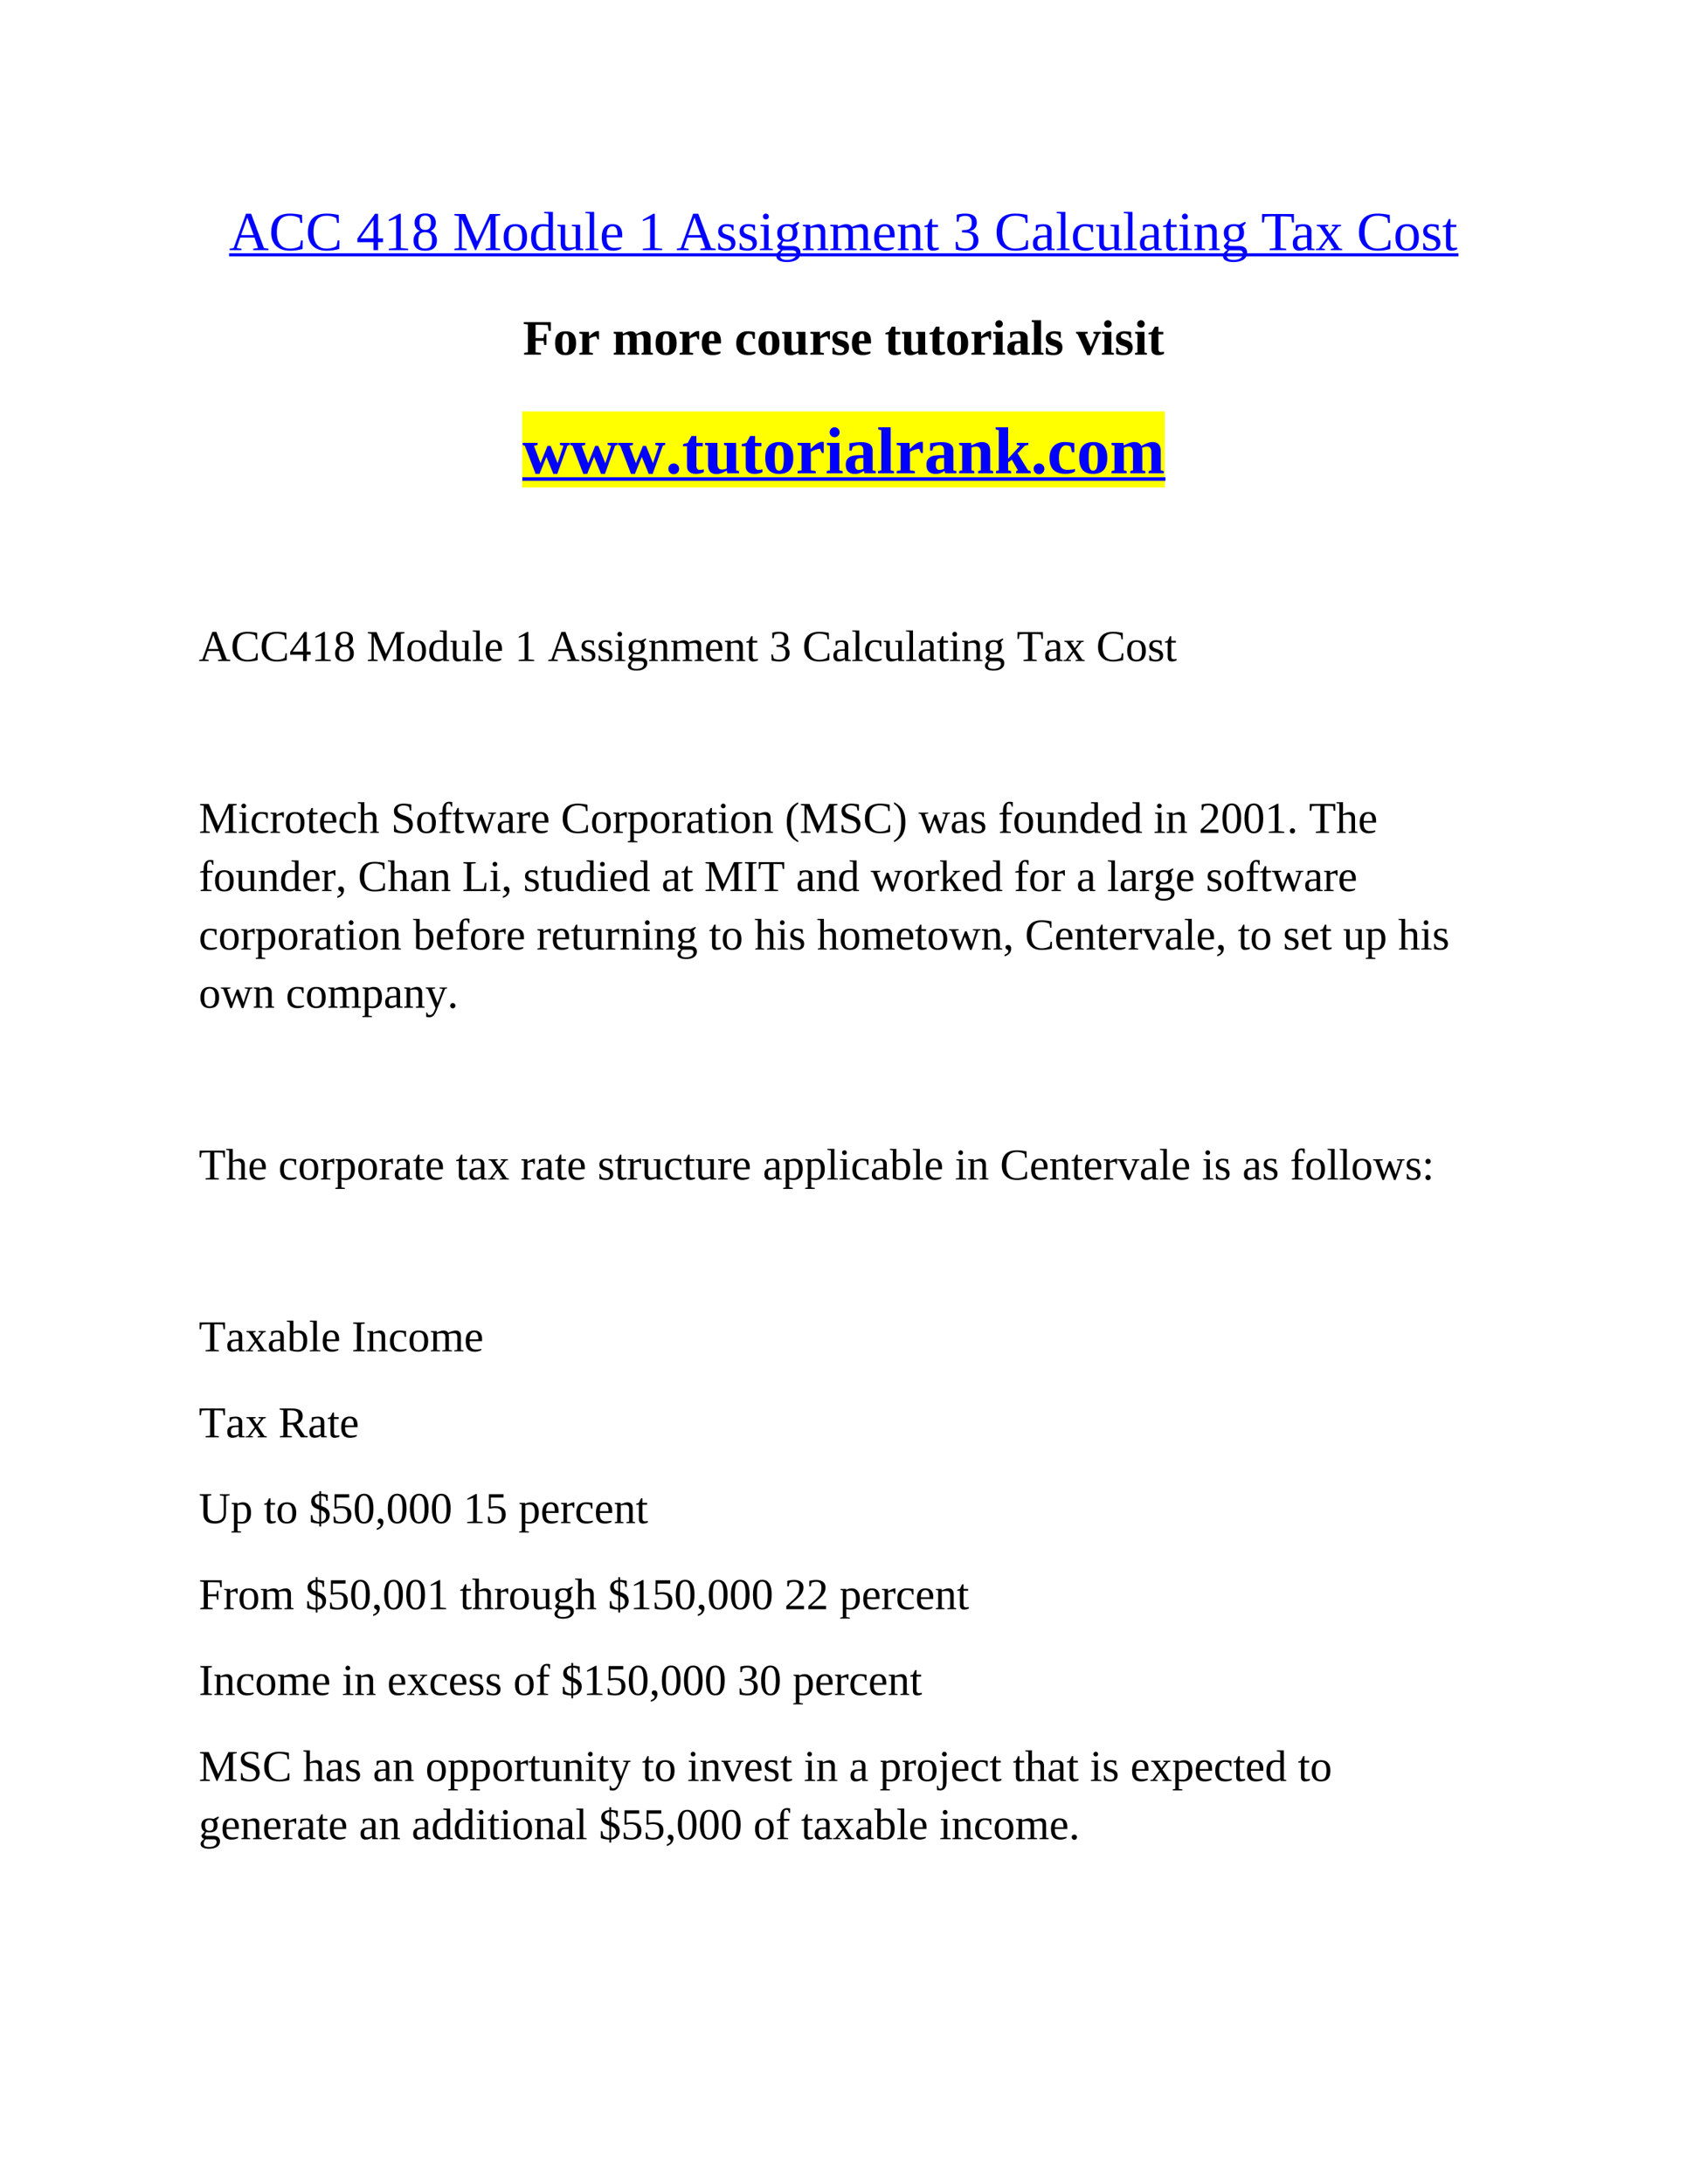 <svg xmlns="http://www.w3.org/2000/svg" xmlns:xlink="http://www.w3.org/1999/xlink" width="816" height="1056" viewBox="0 0 612 792"><defs><symbol overflow="visible" id="glyph0-1"><path d="M4.5-.516V0H.203v-.516L1.687-.78l4.454-12.422H8L12.64-.781l1.657.265V0H8.766v-.516l1.75-.265-1.297-3.781H4.063L2.75-.783zm2.11-11.28L4.36-5.439h4.562zm0 0"/></symbol><symbol overflow="visible" id="glyph0-2"><path d="M7.563.203c-2.125 0-3.782-.578-4.97-1.734C1.415-2.688.829-4.305.829-6.391c0-2.257.567-3.968 1.703-5.125 1.133-1.156 2.82-1.734 5.063-1.734 1.363 0 2.828.168 4.39.5l.063 2.86h-.656l-.282-1.688a5.88 5.88 0 0 0-1.593-.656 7.342 7.342 0 0 0-1.844-.235c-1.668 0-2.887.496-3.656 1.485-.774.98-1.157 2.5-1.157 4.562 0 1.906.399 3.36 1.204 4.36.812 1 1.984 1.5 3.515 1.5.738 0 1.438-.086 2.094-.266.664-.176 1.187-.414 1.562-.719L11.61-3.5h.625l-.062 3.078c-1.43.418-2.965.625-4.61.625zm0 0"/></symbol><symbol overflow="visible" id="glyph0-4"><path d="M7.906-2.875V0H6.234v-2.875H.391v-1.313l6.39-8.984h1.125v8.89h1.782v1.407zm-1.672-8h-.046L1.5-4.281h4.734zm0 0"/></symbol><symbol overflow="visible" id="glyph0-5"><path d="M6.125-.781l2.672.265V0H1.766v-.516L4.437-.78V-11.47l-2.64.953v-.515l3.812-2.172h.516zm0 0"/></symbol><symbol overflow="visible" id="glyph0-6"><path d="M8.844-9.906c0 .719-.18 1.328-.531 1.828-.344.5-.813.883-1.407 1.14.739.274 1.313.7 1.719 1.282.406.586.61 1.293.61 2.125 0 1.23-.352 2.164-1.047 2.797-.688.625-1.774.937-3.25.937C2.155.203.766-1.039.766-3.53c0-.864.207-1.582.625-2.156.414-.57.976-.989 1.687-1.25a3.526 3.526 0 0 1-1.39-1.125c-.356-.5-.532-1.114-.532-1.844 0-1.082.328-1.914.985-2.5.664-.594 1.625-.89 2.875-.89 1.218 0 2.16.296 2.828.89.664.586 1 1.418 1 2.5zm-1.36 6.375c0-1.04-.203-1.797-.609-2.266C6.469-6.266 5.82-6.5 4.937-6.5c-.855 0-1.476.227-1.859.672-.375.437-.562 1.203-.562 2.297s.191 1.86.578 2.297c.383.437 1 .656 1.844.656.863 0 1.503-.223 1.921-.672.414-.457.625-1.219.625-2.281zm-.406-6.375c0-.895-.18-1.551-.531-1.969-.344-.426-.871-.64-1.578-.64-.7 0-1.215.203-1.547.609-.336.406-.5 1.074-.5 2 0 .906.16 1.558.484 1.953.32.398.844.594 1.563.594.726 0 1.258-.196 1.593-.594.344-.406.516-1.055.516-1.953zm0 0"/></symbol><symbol overflow="visible" id="glyph0-7"><path d="M8.422 0h-.344L3.281-11.266V-.78l1.766.265V0H.578v-.516L2.25-.78v-11.547l-1.672-.25v-.516h3.969l4.25 9.953 4.656-9.953h3.75v.516l-1.687.25V-.781l1.687.265V0h-5.312v-.516l1.75-.265v-10.485zm0 0"/></symbol><symbol overflow="visible" id="glyph0-8"><path d="M9.234-4.64c0 3.23-1.433 4.843-4.296 4.843-1.375 0-2.418-.41-3.125-1.234-.7-.832-1.047-2.035-1.047-3.61 0-1.55.347-2.734 1.046-3.546.708-.82 1.774-1.235 3.204-1.235 1.394 0 2.445.402 3.156 1.203.707.805 1.062 1.996 1.062 3.578zm-1.75 0c0-1.407-.21-2.423-.625-3.048-.406-.632-1.046-.953-1.921-.953-.856 0-1.477.305-1.86.907-.375.605-.562 1.636-.562 3.093 0 1.48.191 2.528.578 3.141.394.617 1.008.922 1.844.922.863 0 1.503-.317 1.921-.953.414-.633.625-1.672.625-3.11zm0 0"/></symbol><symbol overflow="visible" id="glyph0-9"><path d="M7.063-.688C6.32-.094 5.46.204 4.483.204 1.973.203.72-1.363.72-4.5c0-1.613.351-2.836 1.062-3.672.719-.832 1.766-1.25 3.14-1.25.708 0 1.423.074 2.141.219C7.02-9.41 7-9.953 7-10.828v-2.375l-1.547-.235v-.437h3.172V-.687l1.125.25V0H7.172zM2.484-4.5c0 1.242.207 2.164.625 2.766.414.605 1.051.906 1.907.906.738 0 1.398-.125 1.984-.375v-7.25a10.313 10.313 0 0 0-1.984-.172c-1.688 0-2.532 1.375-2.532 4.125zm0 0"/></symbol><symbol overflow="visible" id="glyph0-10"><path d="M3.063-2.625c0 1.125.519 1.688 1.562 1.688.8 0 1.555-.098 2.266-.297V-8.5L5.5-8.734v-.454h3v8.5l1.156.25V0H6.984l-.078-.75c-.46.262-.996.484-1.61.672-.605.187-1.109.281-1.515.281C2.22.203 1.437-.695 1.437-2.5v-6L.266-8.734v-.454h2.796zm0 0"/></symbol><symbol overflow="visible" id="glyph0-11"><path d="M3.578-.688l1.578.25V0H.406v-.438l1.563-.25v-12.515l-1.563-.235v-.437h3.172zm0 0"/></symbol><symbol overflow="visible" id="glyph0-12"><path d="M2.547-4.625v.188c0 .898.098 1.593.297 2.093.195.492.5.867.906 1.125.414.262.957.39 1.625.39.352 0 .77-.023 1.25-.077.488-.063.89-.13 1.203-.203v.546c-.312.211-.742.391-1.281.547a6.223 6.223 0 0 1-1.64.22C3.476.203 2.43-.18 1.765-.954 1.109-1.723.78-2.957.78-4.656c0-1.602.332-2.797 1-3.578.676-.79 1.633-1.188 2.875-1.188 2.352 0 3.532 1.336 3.532 4v.797zm2.11-4.016c-.68 0-1.2.278-1.563.829-.356.542-.531 1.343-.531 2.406h3.921c0-1.164-.152-1.992-.453-2.485-.293-.5-.75-.75-1.375-.75zm0 0"/></symbol><symbol overflow="visible" id="glyph0-13"><path d="M7.063-2.578c0 .906-.293 1.601-.875 2.078-.575.469-1.422.703-2.547.703-.461 0-.965-.055-1.516-.156-.543-.094-.969-.195-1.281-.313v-2.25h.437l.485 1.282c.476.437 1.109.656 1.89.656 1.27 0 1.906-.54 1.906-1.625 0-.79-.5-1.352-1.5-1.688l-.875-.296c-.656-.208-1.136-.422-1.437-.641a2.42 2.42 0 0 1-.688-.828c-.156-.32-.234-.707-.234-1.157 0-.812.27-1.445.813-1.906.55-.469 1.296-.703 2.234-.703.676 0 1.516.102 2.516.297v2h-.454l-.406-1.063c-.343-.3-.89-.453-1.64-.453-.524 0-.922.133-1.204.391-.273.262-.406.61-.406 1.047 0 .375.125.695.375.953.25.25.63.46 1.14.625.946.324 1.567.563 1.86.719A2.481 2.481 0 0 1 6.891-3.61c.113.28.171.625.171 1.03zm0 0"/></symbol><symbol overflow="visible" id="glyph0-14"><path d="M3.703-12.172c0 .281-.105.527-.312.735-.211.21-.461.312-.75.312-.293 0-.543-.102-.75-.313a.993.993 0 0 1-.313-.734c0-.3.102-.555.313-.765.207-.208.457-.313.75-.313.289 0 .539.105.75.313.207.21.312.464.312.765zM3.61-.687l1.563.25V0H.422v-.438l1.562-.25V-8.5L.688-8.734v-.454h2.921zm0 0"/></symbol><symbol overflow="visible" id="glyph0-15"><path d="M8.5-6.281c0 1.054-.32 1.851-.953 2.39-.625.543-1.531.813-2.719.813a7.397 7.397 0 0 1-1.484-.14l-.625 1.28c.02.106.144.211.375.313.238.094.535.14.89.14h2.72c.987 0 1.722.215 2.202.641.477.43.719 1.02.719 1.781 0 .688-.195 1.282-.578 1.782-.375.508-.934.898-1.672 1.172-.742.28-1.633.421-2.672.421-1.25 0-2.203-.195-2.86-.578C1.189 3.36.86 2.813.86 2.094c0-.344.114-.684.344-1.016C1.441.742 1.875.352 2.5-.094a2.005 2.005 0 0 1-.938-.64c-.25-.301-.375-.625-.375-.97L2.72-3.437C1.695-3.913 1.188-4.862 1.188-6.28c0-1 .316-1.77.953-2.313.632-.55 1.554-.828 2.765-.828.239 0 .547.027.922.078.375.043.664.094.875.156l2.156-1.078.344.422-1.36 1.406c.438.493.657 1.211.657 2.157zm-.406 7.515c0-.367-.117-.652-.344-.859-.23-.21-.574-.313-1.031-.313H3.172a2.52 2.52 0 0 0-.688.891c-.168.363-.25.703-.25 1.016 0 .55.204.945.61 1.187.406.25 1.023.375 1.86.375 1.081 0 1.913-.203 2.5-.61.593-.398.89-.96.89-1.687zm-3.25-5.046c.707 0 1.207-.204 1.5-.61.3-.414.453-1.035.453-1.86 0-.863-.156-1.476-.469-1.843-.305-.375-.793-.563-1.469-.563-.68 0-1.18.188-1.5.563-.324.375-.484.992-.484 1.844 0 .867.156 1.496.469 1.89.312.387.812.579 1.5.579zm0 0"/></symbol><symbol overflow="visible" id="glyph0-16"><path d="M3.172-8.438c.5-.289 1.031-.523 1.594-.703.562-.187 1.035-.28 1.421-.28.79 0 1.383.233 1.782.702.406.461.61 1.125.61 2v6.032l1.124.25V0H5.75v-.438l1.219-.25v-5.859c0-.539-.137-.96-.407-1.266-.261-.312-.667-.468-1.218-.468-.586 0-1.305.094-2.157.281v7.313l1.235.25V0H.453v-.438l1.11-.25V-8.5l-1.11-.234v-.454h2.625zm0 0"/></symbol><symbol overflow="visible" id="glyph0-17"><path d="M3.188-8.438a8.933 8.933 0 0 1 1.546-.703c.551-.187 1.036-.28 1.454-.28.445 0 .859.085 1.234.25.383.167.672.437.86.812a9.1 9.1 0 0 1 1.765-.735c.676-.219 1.234-.328 1.672-.328 1.562 0 2.344.902 2.344 2.703v6.032l1.187.25V0h-4.172v-.438l1.36-.25v-5.859c0-1.113-.524-1.672-1.563-1.672-.168 0-.367.016-.594.047-.219.024-.445.047-.672.078a14.553 14.553 0 0 0-1.156.219c.113.344.172.73.172 1.156v6.032L10-.438V0H5.64v-.438L7-.688v-5.859c0-.539-.14-.953-.422-1.234-.273-.29-.683-.438-1.234-.438-.574 0-1.29.094-2.14.281v7.25l1.374.25V0H.422v-.438l1.156-.25V-8.5L.422-8.734v-.454h2.687zm0 0"/></symbol><symbol overflow="visible" id="glyph0-18"><path d="M3.266.203c-.625 0-1.094-.187-1.407-.562-.312-.375-.468-.895-.468-1.563v-6.437H.203v-.438l1.219-.39.984-2.079h.61v2.079h2.109v.828h-2.11v6.265c0 .418.094.735.282.953.195.211.453.313.765.313.375 0 .833-.05 1.375-.156v.64c-.23.156-.558.29-.984.39a5.2 5.2 0 0 1-1.187.157zm0 0"/></symbol><symbol overflow="visible" id="glyph0-19"><path d="M9.219-3.563c0 1.18-.406 2.102-1.219 2.766-.805.668-1.945 1-3.422 1-1.242 0-2.414-.14-3.516-.422L.954-2.984h.656l.438 1.843c.25.149.601.274 1.062.375a5.99 5.99 0 0 0 1.313.157c1.02 0 1.773-.235 2.266-.704.488-.468.734-1.25.734-2.343 0-.864-.227-1.52-.672-1.969-.45-.445-1.148-.691-2.094-.734l-1.39-.079v-.796l1.39-.094c.739-.04 1.282-.27 1.625-.688.352-.414.532-1.046.532-1.89 0-.875-.196-1.508-.579-1.906-.375-.407-.98-.61-1.812-.61-.344 0-.703.047-1.078.14-.375.095-.711.22-1 .376L2-10.296h-.64v-2.532a13.088 13.088 0 0 1 1.671-.328c.469-.063.93-.094 1.39-.094 2.802 0 4.204 1.078 4.204 3.234 0 .907-.25 1.633-.75 2.172-.5.532-1.203.86-2.11.985 1.188.136 2.055.48 2.61 1.03.563.544.844 1.298.844 2.266zm0 0"/></symbol><symbol overflow="visible" id="glyph0-20"><path d="M4.547-9.39c1 0 1.734.21 2.203.624.477.407.719 1.032.719 1.875v6.204l1.14.25V0H6.08l-.173-.922C5.156-.172 4.207.203 3.063.203 1.488.203.703-.71.703-2.547c0-.601.117-1.101.36-1.5.238-.406.617-.71 1.14-.922.52-.218 1.274-.336 2.266-.36l1.375-.03v-1.438c0-.633-.121-1.098-.36-1.39-.23-.301-.586-.454-1.062-.454-.649 0-1.242.153-1.781.454l-.329 1.14h-.546v-2c1.05-.226 1.976-.344 2.78-.344zm1.297 4.718l-1.282.031c-.875.032-1.468.204-1.78.516-.305.305-.454.813-.454 1.531 0 1.149.461 1.719 1.39 1.719.446 0 .833-.05 1.157-.156a7.39 7.39 0 0 0 .969-.39zm0 0"/></symbol><symbol overflow="visible" id="glyph0-21"><path d="M8.266-.563C7.94-.32 7.5-.133 6.937 0A7.34 7.34 0 0 1 5.22.203C2.25.203.766-1.414.766-4.657c0-1.53.375-2.706 1.125-3.53.757-.82 1.847-1.235 3.265-1.235.875 0 1.832.102 2.875.297v2.563H7.5l-.422-1.625c-.543-.301-1.187-.454-1.937-.454-1.75 0-2.625 1.329-2.625 3.985 0 1.375.265 2.36.796 2.953.532.586 1.352.875 2.47.875.945 0 1.773-.102 2.484-.313zm0 0"/></symbol><symbol overflow="visible" id="glyph0-22"><path d="M3.078 0v-.516L5.156-.78V-12.25h-.5c-1.648 0-2.773.063-3.375.188l-.265 2.046H.359v-3.078h11.532v3.078h-.672l-.266-2.046c-.187-.04-.617-.079-1.281-.11a36.293 36.293 0 0 0-2.156-.062h-.47V-.781l2.079.265V0zm0 0"/></symbol><symbol overflow="visible" id="glyph0-23"><path d="M9.75-.438V0H5.594v-.438l1.218-.234-2.109-3.25L2.22-.64l1.265.204V0H.172v-.438l1.062-.156 3.032-3.984L1.609-8.5.516-8.734v-.454h4.156v.454l-1.219.25 1.766 2.64L7.25-8.5 6-8.734v-.454h3.297v.454l-1.047.203-2.578 3.328L8.688-.641zm0 0"/></symbol><symbol overflow="visible" id="glyph1-1"><path d="M4.594-5.031v4.156l1.953.234V0H.422v-.64l1.39-.235v-10.047l-1.5-.219v-.64h9.829v3.172h-.829l-.28-2.094c-.294-.04-.774-.067-1.438-.078a56.91 56.91 0 0 0-1.563-.031H4.594V-6h2.875l.265-1.484h.782v3.968h-.782L7.47-5.03zm0 0"/></symbol><symbol overflow="visible" id="glyph1-2"><path d="M8.313-4.172c0 1.48-.32 2.574-.954 3.281C6.723-.18 5.754.172 4.453.172 3.18.172 2.234-.188 1.61-.906.992-1.625.688-2.711.688-4.172c0-1.457.312-2.539.937-3.25.633-.707 1.598-1.062 2.89-1.062 1.313 0 2.27.367 2.876 1.093.613.73.921 1.805.921 3.22zm-2.579 0c0-1.289-.093-2.18-.28-2.672-.188-.5-.516-.75-.985-.75-.461 0-.778.242-.953.719-.168.469-.25 1.371-.25 2.703 0 1.356.086 2.274.265 2.75.176.48.489.719.938.719.457 0 .781-.25.968-.75.196-.508.297-1.414.297-2.719zm0 0"/></symbol><symbol overflow="visible" id="glyph1-3"><path d="M4.047-6.547c.633-.707 1.203-1.21 1.703-1.516.5-.312.957-.468 1.375-.468h.484v3.015h-.5l-.515-1.109c-.375 0-.797.086-1.266.25a5.824 5.824 0 0 0-1.234.563v5.015l1.328.219V0H.484v-.578l1.079-.219v-6.672L.484-7.687v-.579h3.47zm0 0"/></symbol><symbol overflow="visible" id="glyph1-5"><path d="M3.813-7.547l.593-.297c.82-.426 1.563-.64 2.219-.64.977 0 1.633.359 1.969 1.078 1.195-.719 2.207-1.078 3.031-1.078 1.488 0 2.234.812 2.234 2.437v5.25l.829.219V0h-4.11v-.578l.75-.219v-4.906c0-.488-.101-.867-.297-1.14-.187-.282-.476-.423-.86-.423-.437 0-.905.121-1.405.36.05.25.078.539.078.86v5.25l.828.218V0H5.578v-.578l.734-.219v-4.906c0-.488-.101-.867-.296-1.14-.188-.282-.477-.423-.86-.423-.386 0-.828.118-1.328.344v6.125l.766.219V0H.484v-.578l.813-.219v-6.672l-.813-.218v-.579h3.204zm0 0"/></symbol><symbol overflow="visible" id="glyph1-6"><path d="M4.344-8.469c1.113 0 1.922.305 2.422.906.507.594.765 1.524.765 2.782v.718H3.188v.141c0 .875.066 1.5.203 1.875.144.367.375.649.687.844.32.187.758.281 1.313.281.507 0 1.16-.082 1.953-.25V-.5c-.324.188-.746.352-1.266.484a6.257 6.257 0 0 1-1.484.188c-1.356 0-2.36-.352-3.016-1.063C.93-1.598.61-2.69.61-4.17c0-1.446.305-2.524.922-3.235.625-.707 1.563-1.063 2.813-1.063zm-.094.89c-.355 0-.621.196-.797.579-.168.375-.25 1.047-.25 2.016H5.11c0-.782-.027-1.332-.078-1.657-.054-.32-.14-.554-.265-.703a.624.624 0 0 0-.516-.234zm0 0"/></symbol><symbol overflow="visible" id="glyph1-7"><path d="M7.547-.5c-.274.21-.64.375-1.11.5-.46.113-.933.172-1.421.172-1.48 0-2.586-.352-3.313-1.063C.973-1.598.61-2.687.61-4.156c0-.907.164-1.68.5-2.328A3.48 3.48 0 0 1 2.531-7.97c.614-.343 1.328-.515 2.14-.515.821 0 1.72.105 2.688.312v2.438h-.64l-.36-1.454a1.879 1.879 0 0 0-.593-.296A2.604 2.604 0 0 0 5-7.578c-.344 0-.656.14-.938.422-.28.273-.5.656-.656 1.156-.156.5-.234 1.102-.234 1.797 0 1.18.18 2.023.547 2.531.363.5.945.75 1.75.75.812 0 1.504-.082 2.078-.25zm0 0"/></symbol><symbol overflow="visible" id="glyph1-8"><path d="M6.203-.719l-.61.313c-.812.414-1.546.625-2.202.625-1.532 0-2.297-.813-2.297-2.438v-5.25l-.828-.218v-.579H3.64v5.704c0 .5.101.886.312 1.156.207.273.504.406.89.406.446 0 .891-.098 1.329-.297v-6.172l-.75-.218v-.579h3.297v7.47l.812.218V0H6.312zm0 0"/></symbol><symbol overflow="visible" id="glyph1-9"><path d="M6.563-2.625c0 .93-.282 1.625-.844 2.094-.563.469-1.387.703-2.469.703-.45 0-.945-.047-1.484-.14C1.234-.064.832-.16.562-.267v-2.25h.579l.343 1.157c.196.199.461.37.797.515.332.137.676.203 1.031.203.5 0 .876-.109 1.126-.328.25-.219.375-.5.375-.844a.927.927 0 0 0-.36-.765C4.211-2.773 3.691-3 2.891-3.25c-.856-.258-1.461-.617-1.813-1.078-.355-.457-.531-1.02-.531-1.688 0-.75.273-1.347.828-1.796.563-.446 1.281-.672 2.156-.672.602 0 1.414.086 2.438.25v2.125H5.39l-.282-.97c-.168-.163-.406-.3-.718-.405a2.588 2.588 0 0 0-.875-.172c-.418 0-.73.09-.938.265-.2.168-.297.403-.297.704 0 .312.125.57.375.765.25.2.766.414 1.547.64.863.274 1.473.622 1.828 1.048.352.43.532.964.532 1.609zm0 0"/></symbol><symbol overflow="visible" id="glyph1-10"><path d="M3.844.172C3.05.172 2.44-.004 2.016-.36c-.43-.352-.641-.868-.641-1.547v-5.438H.297v-.578l1.266-.344 1.03-1.875h1.313v1.875h1.75v.922h-1.75v5.282c0 .374.078.664.235.859a.798.798 0 0 0 .625.281 5.97 5.97 0 0 0 1.156-.14v.75c-.18.124-.48.234-.906.328-.43.101-.82.156-1.172.156zm0 0"/></symbol><symbol overflow="visible" id="glyph1-11"><path d="M3.828-.797l.906.219V0H.391v-.578l.906-.219v-6.672l-.844-.218v-.579h3.375zM1.203-11.14c0-.382.129-.703.39-.953.27-.258.595-.39.97-.39.374 0 .69.132.953.39.257.262.39.578.39.953 0 .368-.133.684-.39.954-.262.261-.579.39-.954.39-.374 0-.699-.129-.968-.39a1.288 1.288 0 0 1-.39-.954zm0 0"/></symbol><symbol overflow="visible" id="glyph1-12"><path d="M4.797-8.453c2.07 0 3.11.765 3.11 2.297v5.36l.827.218V0H5.688L5.5-.64c-.46.312-.875.527-1.25.64a3.734 3.734 0 0 1-1.11.172C1.43.172.579-.645.579-2.281c0-.625.125-1.117.375-1.485.258-.375.625-.648 1.094-.828.476-.187 1.226-.289 2.25-.312l1.062-.032V-6.14c0-.988-.406-1.484-1.218-1.484-.493 0-1.043.152-1.657.453L2.156-6.14h-.578v-2c.883-.132 1.535-.218 1.953-.25.414-.039.836-.062 1.266-.062zm.562 4.297l-.734.031c-.574.023-.969.172-1.188.453-.218.274-.328.715-.328 1.328 0 .5.086.871.266 1.11.176.23.406.343.688.343.394 0 .828-.101 1.296-.312zm0 0"/></symbol><symbol overflow="visible" id="glyph1-13"><path d="M3.781-.797l.906.219V0H.36v-.578l.891-.219v-10.906l-.844-.203v-.578h3.375zm0 0"/></symbol><symbol overflow="visible" id="glyph1-14"><path d="M5.094.172H4.03L.578-7.468 0-7.689v-.578h4.234v.579l-.984.234L5.36-2.75l1.906-4.719-.97-.218v-.579H9v.579l-.594.187zm0 0"/></symbol><symbol overflow="visible" id="glyph2-1"><path d="M10.25-9.922l2.531 6.281 2.14-6.328-1.296-.281v-.766h3.578v.766l-.844.234L12.656.234h-1.422L8.72-5.937 6.219.234H4.797L.89-9.969l-.813-.281v-.766h5.438v.766l-1.313.313 2.375 6.296 2.547-6.28zm0 0"/></symbol><symbol overflow="visible" id="glyph2-2"><path d="M3 .344c-.543 0-1-.188-1.375-.563-.375-.375-.563-.836-.563-1.39 0-.54.188-1 .563-1.375A1.868 1.868 0 0 1 3-3.547c.54 0 1 .188 1.375.563.383.375.578.836.578 1.375 0 .543-.187 1.007-.562 1.39C4.016.156 3.55.344 3 .344zm0 0"/></symbol><symbol overflow="visible" id="glyph2-3"><path d="M5.14.234c-1.062 0-1.882-.238-2.452-.718-.575-.477-.86-1.164-.86-2.063v-7.25H.391v-.765l1.703-.454 1.36-2.5h1.765v2.5H7.53v1.22H5.22v7.046c0 .5.101.883.312 1.14.207.262.485.391.828.391.414 0 .926-.062 1.532-.187v1c-.243.156-.641.304-1.204.437a6.794 6.794 0 0 1-1.546.203zm0 0"/></symbol><symbol overflow="visible" id="glyph2-4"><path d="M8.266-.969l-.797.422C6.375.016 5.39.297 4.516.297c-2.032 0-3.047-1.082-3.047-3.25V-9.97l-1.11-.281v-.766h4.5v7.61c0 .656.133 1.168.407 1.531.28.367.675.547 1.187.547.594 0 1.188-.129 1.781-.39v-8.25l-1-.282v-.766h4.391v9.954l1.078.28V0H8.422zm0 0"/></symbol><symbol overflow="visible" id="glyph2-5"><path d="M11.094-5.563c0 1.97-.43 3.43-1.281 4.375C8.969-.238 7.675.234 5.937.234c-1.687 0-2.949-.476-3.78-1.437C1.331-2.16.921-3.613.921-5.563c0-1.945.414-3.39 1.25-4.328.844-.945 2.129-1.421 3.86-1.421 1.738 0 3.015.492 3.827 1.468.82.969 1.235 2.399 1.235 4.281zm-3.438 0c0-1.718-.133-2.906-.39-3.562-.25-.664-.688-1-1.313-1-.605 0-1.027.32-1.266.953-.23.625-.343 1.828-.343 3.61 0 1.804.117 3.027.36 3.671.237.637.655.954 1.25.954.612 0 1.05-.336 1.312-1.016.257-.676.39-1.879.39-3.61zm0 0"/></symbol><symbol overflow="visible" id="glyph2-6"><path d="M5.406-8.734c.844-.938 1.598-1.61 2.266-2.016.664-.414 1.273-.625 1.828-.625h.64v4.031h-.656l-.687-1.484c-.5 0-1.063.11-1.688.328-.625.21-1.171.46-1.64.75v6.688l1.765.28V0H.641v-.781l1.437-.281V-9.97L.641-10.25v-.766h4.64zm0 0"/></symbol><symbol overflow="visible" id="glyph2-7"><path d="M5.11-1.063l1.202.282V0H.532v-.781l1.187-.281V-9.97L.594-10.25v-.766h4.515zm-3.5-13.796c0-.508.175-.938.53-1.282a1.746 1.746 0 0 1 1.266-.515c.5 0 .922.18 1.266.531.351.344.531.766.531 1.266 0 .492-.172.914-.516 1.265a1.713 1.713 0 0 1-1.28.531c-.5 0-.93-.171-1.282-.515-.344-.344-.516-.77-.516-1.281zm0 0"/></symbol><symbol overflow="visible" id="glyph2-8"><path d="M6.406-11.266c2.75 0 4.125 1.016 4.125 3.047v7.156l1.11.282V0H7.578l-.25-.844c-.617.418-1.168.7-1.656.844a4.868 4.868 0 0 1-1.484.234C1.913.234.78-.859.78-3.046c0-.833.164-1.493.5-1.985.332-.5.817-.867 1.453-1.11.633-.238 1.63-.375 2.985-.406l1.437-.031v-1.61c0-1.32-.547-1.984-1.64-1.984-.657 0-1.391.203-2.204.61l-.437 1.374h-.781v-2.671c1.187-.176 2.054-.286 2.61-.329.55-.05 1.116-.078 1.702-.078zm.75 5.735l-.984.031c-.762.031-1.29.234-1.578.61-.293.367-.438.952-.438 1.765 0 .668.114 1.156.344 1.469.238.312.547.468.922.468.531 0 1.11-.132 1.734-.406zm0 0"/></symbol><symbol overflow="visible" id="glyph2-9"><path d="M5.047-1.063l1.219.282V0H.469v-.781l1.203-.281v-14.532l-1.125-.281v-.781h4.5zm0 0"/></symbol><symbol overflow="visible" id="glyph2-10"><path d="M5.094-10.063l.797-.406c1.093-.562 2.078-.844 2.953-.844 2.031 0 3.047 1.086 3.047 3.25v7l1.093.282V0H7.516v-.781l.984-.281V-7.61c0-.657-.14-1.164-.422-1.532-.273-.363-.668-.546-1.187-.546-.594 0-1.188.132-1.782.39v8.235l1.016.28V0H.641v-.781l1.078-.281V-9.97L.64-10.25v-.766h4.28zm0 0"/></symbol><symbol overflow="visible" id="glyph2-11"><path d="M5.11-5.281L9.405-9.97l-1.172-.281v-.766h4.204v.766l-1.266.266L8.547-7.22l3.781 6.157.985.28V0H8.015v-.781l.64-.281-2.203-3.844-1.344.937v2.906l1.094.282V0H.687v-.781l1.032-.281v-14.532l-1.125-.281v-.781h4.515zm0 0"/></symbol><symbol overflow="visible" id="glyph2-12"><path d="M10.063-.672c-.356.281-.844.5-1.47.656A7.722 7.722 0 0 1 6.689.22C4.718.219 3.25-.25 2.28-1.188 1.312-2.132.828-3.582.828-5.53c0-1.207.219-2.242.656-3.11a4.596 4.596 0 0 1 1.891-1.984c.82-.457 1.773-.688 2.86-.688 1.093 0 2.285.137 3.577.407v3.265H8.97l-.5-1.937a2.46 2.46 0 0 0-.781-.406c-.262-.082-.602-.125-1.016-.125-.461 0-.875.187-1.25.562-.375.367-.668.883-.875 1.547-.211.668-.313 1.465-.313 2.39 0 1.575.243 2.7.735 3.376.488.668 1.265 1 2.328 1 1.07 0 1.992-.114 2.766-.344zm0 0"/></symbol><symbol overflow="visible" id="glyph2-13"><path d="M5.094-10.063l.797-.406c1.093-.562 2.07-.844 2.937-.844 1.313 0 2.188.481 2.625 1.438 1.602-.957 2.953-1.438 4.047-1.438 1.988 0 2.984 1.086 2.984 3.25v7l1.094.282V0H14.11v-.781l.985-.281V-7.61c0-.657-.133-1.164-.39-1.532-.25-.363-.634-.546-1.142-.546-.585 0-1.21.164-1.874.484.07.336.109.715.109 1.14v7l1.11.282V0h-5.47v-.781l.985-.281V-7.61c0-.657-.133-1.164-.39-1.532-.25-.363-.637-.546-1.157-.546-.512 0-1.102.152-1.766.453v8.171l1.016.282V0H.641v-.781l1.078-.281V-9.97L.64-10.25v-.766h4.28zm0 0"/></symbol><symbol overflow="visible" id="glyph3-1"><path d="M3.61-.422V0H.155v-.422l1.188-.203 3.578-9.938h1.484L10.11-.624l1.329.203V0H7.016v-.422l1.406-.203-1.047-3.031H3.25L2.203-.625zM5.28-9.437L3.484-4.36h3.657zm0 0"/></symbol><symbol overflow="visible" id="glyph3-2"><path d="M6.047.156c-1.7 0-3.024-.46-3.969-1.39C1.128-2.16.656-3.457.656-5.125c0-1.8.453-3.16 1.36-4.078.914-.926 2.27-1.39 4.062-1.39 1.094 0 2.266.132 3.516.39l.047 2.297h-.516l-.234-1.36a4.356 4.356 0 0 0-1.282-.515 5.802 5.802 0 0 0-1.468-.188c-1.336 0-2.309.399-2.922 1.188-.617.781-.922 1.996-.922 3.64 0 1.524.316 2.684.953 3.485.645.804 1.582 1.203 2.813 1.203a6.58 6.58 0 0 0 1.671-.203c.532-.145.954-.336 1.266-.578l.281-1.563h.516L9.75-.344c-1.148.336-2.383.5-3.703.5zm0 0"/></symbol><symbol overflow="visible" id="glyph3-3"><path d="M6.328-2.313V0H4.984v-2.313H.313v-1.03l5.125-7.188h.89v7.11H7.75v1.108zm-1.344-6.39h-.03l-3.75 5.281h3.78zm0 0"/></symbol><symbol overflow="visible" id="glyph3-4"><path d="M4.906-.625l2.14.203V0h-5.64v-.422l2.157-.203v-8.547l-2.126.75v-.406L4.5-10.563h.406zm0 0"/></symbol><symbol overflow="visible" id="glyph3-5"><path d="M7.078-7.922c0 .574-.14 1.059-.422 1.453-.281.399-.656.7-1.125.907.594.218 1.051.562 1.375 1.03.32.47.485 1.04.485 1.704 0 .992-.282 1.734-.844 2.234-.555.5-1.418.75-2.594.75C1.723.156.61-.836.61-2.828c0-.695.164-1.27.5-1.719a2.92 2.92 0 0 1 1.36-1.016 2.66 2.66 0 0 1-1.11-.906c-.28-.394-.421-.879-.421-1.453 0-.863.257-1.531.78-2 .532-.476 1.298-.719 2.298-.719.968 0 1.718.235 2.25.704.539.468.812 1.14.812 2.015zM5.984-2.828c0-.832-.164-1.438-.484-1.813-.324-.375-.84-.562-1.547-.562-.687 0-1.183.18-1.484.531-.305.356-.453.969-.453 1.844 0 .875.148 1.492.453 1.844.312.343.804.515 1.484.515.695 0 1.207-.176 1.531-.531.332-.363.5-.973.5-1.828zm-.312-5.094c0-.719-.14-1.242-.422-1.578-.281-.344-.71-.516-1.281-.516-.555 0-.965.168-1.235.5-.261.325-.39.856-.39 1.594 0 .719.129 1.242.39 1.563.258.312.672.468 1.235.468.582 0 1.008-.16 1.281-.484.281-.32.422-.836.422-1.547zm0 0"/></symbol><symbol overflow="visible" id="glyph3-7"><path d="M6.734 0H6.47L2.625-9.016v8.391l1.406.203V0H.47v-.422l1.344-.203v-9.234l-1.344-.204v-.421H3.64l3.406 7.968 3.719-7.968h3v.421l-1.344.204v9.234l1.344.203V0h-4.25v-.422l1.406-.203v-8.39zm0 0"/></symbol><symbol overflow="visible" id="glyph3-8"><path d="M7.39-3.719C7.39-1.133 6.243.156 3.954.156c-1.105 0-1.937-.328-2.5-.984C.891-1.492.61-2.457.61-3.718c0-1.239.282-2.188.844-2.845.563-.656 1.414-.984 2.563-.984 1.113 0 1.953.324 2.515.969.57.648.86 1.601.86 2.86zm-1.406 0c0-1.125-.168-1.937-.5-2.437-.324-.508-.836-.766-1.53-.766-.68 0-1.173.246-1.485.734-.305.481-.453 1.305-.453 2.47 0 1.187.156 2.027.468 2.515.313.492.801.734 1.47.734.687 0 1.194-.254 1.53-.765.332-.508.5-1.336.5-2.485zm0 0"/></symbol><symbol overflow="visible" id="glyph3-9"><path d="M5.656-.547a3.234 3.234 0 0 1-2.062.703C1.582.156.578-1.098.578-3.609c0-1.282.281-2.254.844-2.922.57-.676 1.41-1.016 2.516-1.016.562 0 1.132.063 1.718.188-.031-.176-.047-.61-.047-1.297v-1.906l-1.234-.188v-.36h2.531V-.546l.907.188V0H5.75zM1.984-3.609c0 .992.164 1.73.5 2.218.332.493.844.735 1.532.735.593 0 1.125-.102 1.593-.313v-5.797a8.17 8.17 0 0 0-1.593-.14c-1.356 0-2.032 1.101-2.032 3.297zm0 0"/></symbol><symbol overflow="visible" id="glyph3-10"><path d="M2.453-2.094c0 .899.414 1.344 1.25 1.344.645 0 1.25-.082 1.813-.25v-5.797L4.406-7v-.344h2.39v6.797l.938.188V0h-2.14L5.53-.594c-.375.2-.808.375-1.297.531-.48.145-.882.22-1.203.22-1.25 0-1.875-.72-1.875-2.157v-4.797L.22-7v-.344h2.234zm0 0"/></symbol><symbol overflow="visible" id="glyph3-11"><path d="M2.875-.547l1.25.188V0H.328v-.36l1.25-.187v-10.015l-1.25-.188v-.36h2.547zm0 0"/></symbol><symbol overflow="visible" id="glyph3-12"><path d="M2.031-3.703v.14c0 .72.078 1.282.235 1.688.164.398.41.7.734.906.332.211.77.313 1.313.313.28 0 .613-.02 1-.063.382-.05.703-.11.953-.172v.438c-.25.168-.594.312-1.032.437a5.13 5.13 0 0 1-1.312.172c-1.137 0-1.969-.304-2.5-.922C.89-1.379.625-2.367.625-3.734c0-1.282.266-2.235.797-2.86.539-.633 1.312-.953 2.312-.953 1.875 0 2.813 1.07 2.813 3.203v.64zm1.703-3.219c-.543 0-.96.219-1.25.656-.293.438-.437 1.086-.437 1.938h3.14c0-.926-.12-1.586-.359-1.984-.242-.407-.605-.61-1.094-.61zm0 0"/></symbol><symbol overflow="visible" id="glyph3-13"><path d="M5.656-2.063c0 .731-.234 1.282-.703 1.657-.46.375-1.137.562-2.031.562A6.79 6.79 0 0 1 1.703.031a5.531 5.531 0 0 1-1.031-.25v-1.797h.36L1.405-1c.395.355.907.531 1.532.531 1.007 0 1.515-.43 1.515-1.297 0-.632-.402-1.086-1.203-1.359l-.688-.219c-.53-.176-.917-.351-1.156-.531a1.871 1.871 0 0 1-.562-.64c-.125-.258-.188-.57-.188-.938 0-.645.219-1.156.656-1.531.446-.375 1.047-.563 1.797-.563.532 0 1.204.086 2.016.25v1.594H4.75l-.328-.844c-.274-.25-.703-.375-1.297-.375-.43 0-.75.106-.969.313-.219.21-.328.492-.328.843 0 .305.098.559.297.766.195.2.5.367.906.5.77.262 1.27.453 1.5.578.239.117.438.262.594.438.164.168.297.367.39.593.094.22.141.496.141.829zm0 0"/></symbol><symbol overflow="visible" id="glyph3-14"><path d="M2.969-9.75c0 .23-.086.43-.25.594a.828.828 0 0 1-.61.25.8.8 0 0 1-.593-.25.8.8 0 0 1-.25-.594c0-.227.082-.426.25-.594a.815.815 0 0 1 .593-.25c.239 0 .442.086.61.25.164.168.25.367.25.594zM2.89-.547l1.25.188V0H.344v-.36l1.25-.187v-6.25L.547-7v-.344H2.89zm0 0"/></symbol><symbol overflow="visible" id="glyph3-15"><path d="M6.797-5.031c0 .843-.258 1.484-.766 1.922-.5.43-1.226.64-2.172.64-.43 0-.824-.035-1.187-.11l-.485 1.017c.008.093.11.183.297.265.188.074.422.11.704.11h2.171c.79 0 1.38.171 1.766.515.383.344.578.817.578 1.422 0 .55-.156 1.031-.469 1.438-.304.406-.75.718-1.343.937-.586.219-1.293.328-2.125.328-1 0-1.766-.156-2.297-.469C.945 2.68.687 2.25.687 1.688c0-.282.094-.56.282-.829C1.156.598 1.5.285 2-.078a1.709 1.709 0 0 1-.75-.516 1.168 1.168 0 0 1-.297-.765L2.188-2.75C1.363-3.133.952-3.895.952-5.031c0-.801.25-1.422.75-1.86.508-.437 1.25-.656 2.219-.656.195 0 .445.024.75.063.3.043.531.09.687.14l1.735-.875.265.344L6.281-6.75c.344.387.516.96.516 1.719zM6.484 1c0-.305-.093-.54-.28-.703-.18-.168-.454-.25-.829-.25H2.531A2.043 2.043 0 0 0 2 .766c-.137.289-.203.562-.203.812 0 .445.16.766.484.953.32.196.817.297 1.485.297.863 0 1.53-.164 2-.484.476-.324.718-.774.718-1.344zM3.875-3.063c.57 0 .973-.16 1.203-.484.238-.32.36-.816.36-1.484 0-.688-.125-1.176-.375-1.469-.243-.3-.633-.453-1.172-.453-.543 0-.946.152-1.204.453-.25.293-.374.781-.374 1.469 0 .687.124 1.187.374 1.5.25.312.645.469 1.188.469zm0 0"/></symbol><symbol overflow="visible" id="glyph3-16"><path d="M2.531-6.75a7.366 7.366 0 0 1 1.281-.563c.458-.156.836-.234 1.141-.234.633 0 1.113.188 1.438.563.32.367.484.902.484 1.609v4.828l.89.188V0H4.595v-.36l.984-.187v-4.687c0-.438-.11-.774-.328-1.016-.21-.25-.531-.375-.969-.375-.468 0-1.047.074-1.734.219v5.86l1 .187V0H.375v-.36l.875-.187v-6.25L.375-7v-.344h2.094zm0 0"/></symbol><symbol overflow="visible" id="glyph3-17"><path d="M2.547-6.75a7.063 7.063 0 0 1 1.25-.563c.437-.156.82-.234 1.156-.234.352 0 .68.07.984.203.313.137.54.356.688.657a7.574 7.574 0 0 1 1.406-.594c.54-.176.989-.266 1.344-.266 1.25 0 1.875.727 1.875 2.172v4.828l.953.188V0H8.86v-.36l1.094-.187v-4.687c0-.895-.418-1.344-1.25-1.344-.137 0-.293.012-.469.031-.18.024-.359.047-.546.078-.18.024-.352.047-.516.078-.156.032-.293.059-.406.079.093.28.14.593.14.937v4.828L8-.359V0H4.516v-.36l1.093-.187v-4.687c0-.438-.117-.77-.343-1-.22-.227-.547-.344-.985-.344-.46 0-1.031.074-1.718.219v5.812l1.109.188V0H.344v-.36l.922-.187v-6.25L.344-7v-.344h2.14zm0 0"/></symbol><symbol overflow="visible" id="glyph3-18"><path d="M2.61.156c-.5 0-.876-.148-1.126-.437-.242-.301-.359-.723-.359-1.266v-5.14H.156v-.36l.985-.297.78-1.672h.5v1.672h1.673v.657H2.422v5c0 .343.07.605.219.78.156.169.359.25.609.25.3 0 .672-.038 1.11-.124v.5c-.188.125-.454.23-.798.312a4.153 4.153 0 0 1-.953.125zm0 0"/></symbol><symbol overflow="visible" id="glyph3-19"><path d="M7.375-2.86c0 .95-.324 1.688-.969 2.22-.648.53-1.558.796-2.734.796C2.68.156 1.742.04.859-.188L.766-2.39h.515l.36 1.47c.195.116.484.214.859.296.375.086.723.125 1.047.125.812 0 1.41-.188 1.797-.563.394-.375.593-1 .593-1.875 0-.687-.183-1.207-.546-1.562-.356-.352-.907-.55-1.657-.594L2.61-5.156v-.64l1.125-.063c.582-.032 1.016-.211 1.297-.547.282-.332.422-.836.422-1.516 0-.707-.152-1.219-.453-1.531-.305-.32-.79-.485-1.453-.485-.281 0-.574.04-.875.11-.305.074-.57.172-.797.297L1.609-8.25h-.515v-2.016a9.8 9.8 0 0 1 1.328-.265c.375-.04.75-.063 1.125-.063 2.238 0 3.36.86 3.36 2.578 0 .72-.204 1.297-.61 1.735-.399.43-.961.695-1.688.797.946.105 1.645.375 2.094.812.445.438.672 1.043.672 1.813zm0 0"/></symbol><symbol overflow="visible" id="glyph3-20"><path d="M3.64-7.516c.801 0 1.391.168 1.766.5.375.325.563.825.563 1.5v4.97l.922.187V0H4.875l-.156-.734c-.594.593-1.352.89-2.266.89C1.191.156.563-.57.563-2.03c0-.489.093-.895.28-1.219.196-.32.505-.566.923-.734.414-.164 1.02-.258 1.812-.282l1.094-.03v-1.141c0-.508-.094-.883-.281-1.125-.18-.239-.461-.36-.844-.36-.524 0-1 .125-1.438.375l-.265.906h-.438v-1.593c.844-.188 1.586-.282 2.235-.282zM4.673-3.75l-1.016.031c-.699.031-1.172.172-1.422.422-.25.242-.375.649-.375 1.219 0 .918.375 1.375 1.125 1.375.352 0 .657-.04.907-.125.257-.082.52-.188.78-.313zm0 0"/></symbol><symbol overflow="visible" id="glyph3-21"><path d="M6.61-.453c-.25.187-.602.34-1.048.453a6.21 6.21 0 0 1-1.375.156C1.801.156.61-1.14.61-3.734c0-1.22.301-2.157.907-2.813.613-.664 1.484-1 2.609-1 .707 0 1.477.086 2.313.25v2.047H6l-.328-1.297c-.438-.25-.961-.375-1.563-.375-1.398 0-2.093 1.063-2.093 3.188 0 1.105.21 1.898.64 2.375.426.468 1.082.703 1.969.703.758 0 1.422-.086 1.984-.266zm0 0"/></symbol><symbol overflow="visible" id="glyph3-22"><path d="M2.469 0v-.422l1.656-.203v-9.188h-.39c-1.325 0-2.227.055-2.704.157l-.218 1.64H.296v-2.468h9.219v2.468h-.532l-.218-1.64c-.157-.031-.5-.063-1.032-.094a28.928 28.928 0 0 0-1.718-.047H5.64v9.172l1.656.203V0zm0 0"/></symbol><symbol overflow="visible" id="glyph3-23"><path d="M7.813-.36V0H4.483v-.36l.97-.171-1.688-2.61L1.78-.516l1 .157V0H.141v-.36L1-.483l2.406-3.188-2.125-3.125L.421-7v-.344H3.75V-7l-.984.219 1.421 2.11 1.625-2.126L4.798-7v-.344h2.64V-7l-.843.172L4.53-4.156l2.422 3.64zm0 0"/></symbol><symbol overflow="visible" id="glyph3-25"><path d="M5.188-7.547v1.984h-.329l-.453-.859c-.261 0-.574.04-.937.11a4.695 4.695 0 0 0-.922.28v5.485l1.265.188V0H.329v-.36l.922-.187v-6.25L.328-7v-.344h2.14l.063.907c.313-.258.735-.508 1.266-.75.539-.239.969-.36 1.281-.36zm0 0"/></symbol><symbol overflow="visible" id="glyph3-26"><path d="M2.547-7.922c0 .543-.016.934-.047 1.172a6.728 6.728 0 0 1 1.266-.563c.476-.156.882-.234 1.218-.234.633 0 1.114.188 1.438.563.32.367.484.902.484 1.609v4.828l.89.188V0H4.626v-.36l.984-.187V-5.28c0-.895-.433-1.344-1.296-1.344-.493 0-1.079.074-1.766.219v5.86l1 .187V0H.328v-.36l.922-.187v-10.015L.156-10.75v-.36h2.39zm0 0"/></symbol><symbol overflow="visible" id="glyph3-27"><path d="M1.094-2.828h.5l.281 1.422c.188.242.516.453.984.64.477.188.946.282 1.407.282.726 0 1.296-.18 1.703-.547.406-.375.61-.89.61-1.547 0-.375-.079-.68-.235-.922a2.03 2.03 0 0 0-.625-.625 3.939 3.939 0 0 0-.89-.438c-.325-.113-.657-.226-1-.343a15.278 15.278 0 0 1-1.017-.407 3.634 3.634 0 0 1-.874-.546 2.48 2.48 0 0 1-.625-.844c-.157-.332-.235-.738-.235-1.219 0-.832.313-1.484.938-1.953.625-.477 1.488-.719 2.593-.719.844 0 1.758.11 2.75.328v2.188h-.5L6.58-9.36c-.532-.383-1.188-.579-1.97-.579-.699 0-1.246.141-1.64.422-.387.282-.578.672-.578 1.172 0 .344.078.633.234.86.156.218.363.406.625.562.258.156.55.293.875.406.332.118.672.235 1.016.36.351.125.691.265 1.015.422.332.148.63.34.89.578.259.242.47.531.626.875.156.336.234.75.234 1.25 0 1.011-.312 1.797-.937 2.36-.617.554-1.508.827-2.672.827A9.727 9.727 0 0 1 2.594 0a6.968 6.968 0 0 1-1.5-.406zm0 0"/></symbol><symbol overflow="visible" id="glyph3-28"><path d="M1.766-6.688H.5v-.39l1.266-.297v-.516c0-1.082.21-1.914.64-2.5.426-.582 1.031-.875 1.813-.875.394 0 .765.047 1.11.141v1.61h-.376l-.36-.97a1.275 1.275 0 0 0-.64-.156.704.704 0 0 0-.687.438c-.137.293-.204.84-.204 1.64v1.22h1.954v.655H3.062v6.079l1.579.25V0H.67v-.36l1.095-.25zm0 0"/></symbol><symbol overflow="visible" id="glyph3-29"><path d="M8.219.156h-.61L5.797-4.687 4 .155h-.578L.89-6.797.016-7v-.344h3.5V-7l-1.22.219 1.735 4.953L5.813-6.61h.656l1.765 4.812 1.657-5L8.687-7v-.344h2.797V-7l-.812.172zm0 0"/></symbol><symbol overflow="visible" id="glyph3-30"><path d="M1.188-6.797L.359-7v-.344h2.063l.015.422c.22-.187.508-.336.876-.453a3.759 3.759 0 0 1 1.124-.172c.938 0 1.66.328 2.172.984.508.649.766 1.579.766 2.797 0 1.25-.281 2.22-.844 2.907C5.977-.18 5.171.156 4.11.156a7.98 7.98 0 0 1-1.671-.172c.03.375.046.672.046.891v1.984l1.282.188v.36h-3.5v-.36l.921-.188zm4.78 3.031c0-1-.163-1.738-.484-2.218C5.16-6.473 4.664-6.72 4-6.72c-.605 0-1.11.086-1.516.25v5.875c.457.086.961.125 1.516.125 1.313 0 1.969-1.097 1.969-3.297zm0 0"/></symbol><symbol overflow="visible" id="glyph3-31"><path d="M2.219-3.86c0 1.356.086 2.438.265 3.25.188.801.473 1.477.86 2.032.394.55.883.992 1.469 1.328v.656C3.78 2.863 2.973 2.266 2.39 1.61A6.295 6.295 0 0 1 1.109-.67C.836-1.556.703-2.618.703-3.86c0-1.239.133-2.297.406-3.172a6.097 6.097 0 0 1 1.266-2.282c.582-.644 1.395-1.242 2.438-1.796v.656a4.418 4.418 0 0 0-1.516 1.406 6.183 6.183 0 0 0-.828 2c-.168.762-.25 1.824-.25 3.188zm0 0"/></symbol><symbol overflow="visible" id="glyph3-32"><path d="M.516 3.406V2.75a4.362 4.362 0 0 0 1.468-1.344c.395-.554.68-1.23.86-2.031.187-.813.281-1.89.281-3.234 0-1.364-.09-2.426-.266-3.188-.18-.758-.453-1.426-.828-2a4.454 4.454 0 0 0-1.515-1.406v-.656c1.039.562 1.847 1.168 2.421 1.812A5.923 5.923 0 0 1 4.22-7.03c.27.875.406 1.933.406 3.172 0 1.242-.137 2.304-.406 3.187A6.075 6.075 0 0 1 2.937 1.61c-.574.645-1.382 1.243-2.421 1.797zm0 0"/></symbol><symbol overflow="visible" id="glyph3-33"><path d="M7.125 0H.703v-1.156L2.156-2.47c.938-.82 1.625-1.484 2.063-1.984.437-.508.75-1.031.937-1.563.188-.539.282-1.156.282-1.843 0-.676-.157-1.192-.47-1.547-.304-.352-.804-.531-1.5-.531-.273 0-.554.039-.843.109a3.285 3.285 0 0 0-.781.297L1.578-8.25h-.516v-2.016c.946-.218 1.75-.328 2.407-.328 1.144 0 2.004.242 2.578.719.582.469.875 1.14.875 2.016 0 .586-.117 1.136-.344 1.656-.23.512-.578 1.027-1.047 1.547-.468.511-1.246 1.226-2.328 2.14-.46.399-.95.836-1.469 1.313h5.391zm0 0"/></symbol><symbol overflow="visible" id="glyph3-34"><path d="M7.39-5.281C7.39-1.656 6.243.156 3.954.156c-1.105 0-1.937-.46-2.5-1.39C.891-2.16.61-3.508.61-5.281c0-1.739.282-3.067.844-3.985.563-.914 1.414-1.375 2.563-1.375 1.101 0 1.941.454 2.515 1.36.57.906.86 2.242.86 4zm-1.437 0c0-1.676-.164-2.883-.484-3.625-.313-.739-.82-1.11-1.516-1.11-.68 0-1.168.352-1.469 1.047-.293.7-.437 1.93-.437 3.688 0 1.773.148 3.015.453 3.734.3.719.785 1.078 1.453 1.078.688 0 1.192-.375 1.516-1.125.32-.758.484-1.988.484-3.687zm0 0"/></symbol><symbol overflow="visible" id="glyph3-35"><path d="M2.953-.719c0 .25-.094.477-.281.672A.89.89 0 0 1 2 .234a.879.879 0 0 1-.672-.28.964.964 0 0 1-.266-.673c0-.27.086-.492.266-.672A.915.915 0 0 1 2-1.67a.89.89 0 0 1 .672.28.89.89 0 0 1 .281.672zm0 0"/></symbol><symbol overflow="visible" id="glyph3-36"><path d="M3-.39c0 .718-.21 1.316-.625 1.796-.418.489-1.008.844-1.766 1.063v-.61c.914-.293 1.375-.73 1.375-1.312A.39.39 0 0 0 1.86.266a1.418 1.418 0 0 0-.39-.282C1.113-.19.937-.446.937-.78c0-.281.086-.492.266-.64.176-.157.399-.235.672-.235.332 0 .602.12.813.36.207.241.312.542.312.905zm0 0"/></symbol><symbol overflow="visible" id="glyph3-37"><path d="M4.938-10.063l-1.625.204v9.187h2.062c1.113 0 1.93-.05 2.453-.156l.484-2.188h.5L8.672 0H.469v-.422l1.344-.203v-9.234l-1.344-.204v-.421h4.468zm0 0"/></symbol><symbol overflow="visible" id="glyph3-38"><path d="M3.422-.625l1.344.203V0H.578v-.422l1.344-.203v-9.234l-1.344-.204v-.421h4.188v.421l-1.344.204zm0 0"/></symbol><symbol overflow="visible" id="glyph3-39"><path d="M2.688-3.547L5.703-6.78 4.937-7v-.344h2.594V-7l-.922.188-2.093 2.14 2.687 4.14L8-.358V0H5v-.36l.672-.187-2.016-3.172-.969 1.063v2.11l.782.187V0h-3v-.36l.922-.187v-10.015L.312-10.75v-.36h2.376zm0 0"/></symbol><symbol overflow="visible" id="glyph3-40"><path d="M5.984-3.875c0-.957-.168-1.672-.5-2.14-.336-.47-.851-.704-1.546-.704-.305 0-.606.028-.907.078-.304.055-.523.11-.656.172V-.64c.438.086.957.125 1.563.125.718 0 1.238-.28 1.562-.843.32-.563.484-1.399.484-2.516zm-4.906-6.688L0-10.75v-.36h2.375v2.626c0 .28-.016.796-.047 1.546.52-.406 1.176-.609 1.969-.609 1 0 1.766.309 2.297.922.531.605.797 1.523.797 2.75 0 1.313-.293 2.313-.875 3C5.93-.187 5.082.156 3.969.156c-.45 0-.946-.054-1.485-.156-.53-.094-1-.223-1.406-.39zm0 0"/></symbol><symbol overflow="visible" id="glyph3-41"><path d="M4.36.156H3.78L.75-6.797 0-7v-.344h3.422V-7l-1.156.219 2.14 5.062 2.047-5.078L5.281-7v-.344H8V-7l-.703.172zm0 0"/></symbol><symbol overflow="visible" id="glyph3-42"><path d="M1.563 3.453c-.407 0-.81-.047-1.204-.14V1.734h.36l.265.75c.157.114.38.172.672.172.27 0 .52-.078.75-.234.227-.156.438-.39.625-.703.188-.305.426-.852.719-1.64L.953-6.798.203-7v-.344H3.61V-7l-1.156.219 1.985 5.125 1.921-5.14L5.203-7v-.344h2.734V-7l-.765.172L4.312.469c-.343.851-.64 1.469-.89 1.844-.25.374-.527.656-.828.843a1.873 1.873 0 0 1-1.031.297zm0 0"/></symbol><symbol overflow="visible" id="glyph3-43"><path d="M3.156-.719c0 .25-.094.477-.281.672a.875.875 0 0 1-.656.281.931.931 0 0 1-.953-.953c0-.27.086-.492.265-.672a.931.931 0 0 1 .688-.28c.258 0 .476.093.656.28a.89.89 0 0 1 .281.672zm0-5.843a.915.915 0 0 1-.281.671.89.89 0 0 1-.656.266.949.949 0 0 1-.688-.266.932.932 0 0 1-.265-.671.938.938 0 0 1 .953-.954c.258 0 .476.094.656.282a.921.921 0 0 1 .281.671zm0 0"/></symbol><symbol overflow="visible" id="glyph3-44"><path d="M3.313-4.594v3.969l1.593.203V0H.563v-.422l1.25-.203v-9.234l-1.344-.204v-.421h4.515c1.313 0 2.282.226 2.907.671.625.438.937 1.149.937 2.126 0 .699-.195 1.304-.578 1.812-.375.512-.898.867-1.563 1.063L9.517-.625l1.14.203V0H8.141L5.203-4.594zM7.28-7.578c0-.79-.199-1.352-.593-1.688-.387-.343-1.063-.515-2.032-.515H3.313v4.484h1.39c.926 0 1.586-.172 1.984-.516.395-.351.594-.94.594-1.765zm0 0"/></symbol><symbol overflow="visible" id="glyph3-45"><path d="M9.063-9.86l-1.407-.203v-.421h3.563v.421l-1.344.204v6.25c0 1.261-.344 2.203-1.031 2.828-.688.625-1.688.937-3 .937-1.399 0-2.438-.312-3.125-.937-.688-.633-1.031-1.524-1.031-2.672V-9.86l-1.344-.204v-.421H4.53v.421l-1.343.204v6.28c0 1.907.921 2.86 2.765 2.86 1 0 1.766-.234 2.297-.703.54-.476.813-1.187.813-2.125zm0 0"/></symbol><symbol overflow="visible" id="glyph3-46"><path d="M3.766.156a10.678 10.678 0 0 1-1.75-.187C1.422-.145.976-.27.687-.406v-2.5h.516l.266 1.5c.164.21.472.414.922.61.445.187.906.292 1.375.312v-4.422c-.625-.207-1.063-.375-1.313-.5a4.254 4.254 0 0 1-.672-.407 2.654 2.654 0 0 1-.515-.53 2.773 2.773 0 0 1-.329-.704 3.174 3.174 0 0 1-.109-.875c0-.75.266-1.36.797-1.828.54-.477 1.254-.754 2.14-.828v-1.016h.641v1c.79.031 1.586.14 2.39.328v2.188h-.5L6.063-9.36c-.156-.145-.39-.27-.703-.375a3.554 3.554 0 0 0-.953-.204v3.72l.735.265c.863.324 1.472.719 1.828 1.187.363.461.547 1.04.547 1.735 0 .918-.282 1.656-.844 2.219-.563.562-1.32.875-2.266.937v1.094h-.64zm2.421-2.734c0-.488-.132-.89-.39-1.203-.25-.32-.715-.614-1.39-.875v4.14c.57-.093 1.007-.312 1.312-.656.312-.344.468-.812.468-1.406zM2.141-8.344c0 .313.05.578.156.797.101.211.25.399.437.563.196.156.54.336 1.032.53v-3.452c-.524.062-.922.234-1.204.515-.28.274-.421.621-.421 1.047zm0 0"/></symbol><symbol overflow="visible" id="glyph3-47"><path d="M3.797-6.125c1.207 0 2.101.25 2.687.75.594.492.891 1.242.891 2.25 0 1.055-.324 1.867-.969 2.438-.636.562-1.547.843-2.734.843-.992 0-1.875-.117-2.656-.344L.937-2.39h.516l.344 1.47c.226.124.504.23.828.312.32.074.629.109.922.109.82 0 1.426-.191 1.812-.578.383-.383.579-1.04.579-1.969 0-.644-.086-1.129-.25-1.453a1.545 1.545 0 0 0-.797-.734c-.368-.157-.856-.235-1.47-.235-.468 0-.933.063-1.39.188h-.75v-5.203h5.313v1.203h-4.61v3.344a8.328 8.328 0 0 1 1.813-.188zm0 0"/></symbol><symbol overflow="visible" id="glyph3-48"><path d="M3.313-4.703v4.078l1.75.203V0h-4.5v-.422l1.25-.203v-9.234l-1.344-.204v-.421h7.86v2.515h-.517l-.25-1.703c-.585-.07-1.43-.11-2.53-.11h-1.72v4.376h3.094l.235-1.25h.484v3.218h-.484l-.235-1.265zm0 0"/></symbol><symbol overflow="visible" id="glyph3-49"><path d="M3.078-9.75c0 .23-.086.43-.25.594a.812.812 0 0 1-.594.25.816.816 0 0 1-.609-.25.8.8 0 0 1-.25-.594c0-.227.082-.426.25-.594a.831.831 0 0 1 .61-.25c.226 0 .425.086.593.25.164.168.25.367.25.594zM3 .313c0 1.007-.2 1.773-.594 2.296-.398.532-.976.797-1.734.797-.324 0-.703-.047-1.14-.14V1.719h.374l.219.843c.164.145.379.22.64.22.313 0 .547-.169.704-.5.156-.325.234-.852.234-1.579v-7.5L.593-7v-.344H3zm0 0"/></symbol></defs><g id="surface1"><path d="M72 94.95h467.95V72H72zm0 0M72 132.45h467.95V95H72zm0 0M72 176.75h467.95v-44.3H72zm0 0" fill-rule="evenodd" fill="#fff"/><use xlink:href="#glyph0-1" x="83.1" y="90.7" fill="#00f"/><use xlink:href="#glyph0-2" x="97.58" y="90.7" fill="#00f"/><use xlink:href="#glyph0-2" x="110.88" y="90.7" fill="#00f"/><g fill="#00f"><use xlink:href="#glyph0-3" x="124.26" y="90.7"/><use xlink:href="#glyph0-4" x="129.26" y="90.7"/><use xlink:href="#glyph0-5" x="139.26" y="90.7"/><use xlink:href="#glyph0-6" x="149.26" y="90.7"/><use xlink:href="#glyph0-3" x="159.26" y="90.7"/><use xlink:href="#glyph0-7" x="164.26" y="90.7"/></g><g fill="#00f"><use xlink:href="#glyph0-8" x="181.96" y="90.7"/><use xlink:href="#glyph0-9" x="191.96" y="90.7"/><use xlink:href="#glyph0-10" x="201.96" y="90.7"/><use xlink:href="#glyph0-11" x="211.96" y="90.7"/></g><use xlink:href="#glyph0-12" x="217.54" y="90.7" fill="#00f"/><g fill="#00f"><use xlink:href="#glyph0-3" x="226.42" y="90.7"/><use xlink:href="#glyph0-5" x="231.42" y="90.7"/><use xlink:href="#glyph0-3" x="241.42" y="90.7"/></g><use xlink:href="#glyph0-1" x="245.32" y="90.7" fill="#00f"/><g fill="#00f"><use xlink:href="#glyph0-13" x="259.72" y="90.7"/><use xlink:href="#glyph0-13" x="267.5" y="90.7"/></g><use xlink:href="#glyph0-14" x="275.2" y="90.7" fill="#00f"/><g fill="#00f"><use xlink:href="#glyph0-15" x="280.78" y="90.7"/><use xlink:href="#glyph0-16" x="290.78" y="90.7"/><use xlink:href="#glyph0-17" x="300.78" y="90.7"/></g><use xlink:href="#glyph0-12" x="316.36" y="90.7" fill="#00f"/><use xlink:href="#glyph0-16" x="325.24" y="90.7" fill="#00f"/><use xlink:href="#glyph0-18" x="335.14" y="90.7" fill="#00f"/><g fill="#00f"><use xlink:href="#glyph0-3" x="340.72" y="90.7"/><use xlink:href="#glyph0-19" x="345.72" y="90.7"/><use xlink:href="#glyph0-3" x="355.72" y="90.7"/><use xlink:href="#glyph0-2" x="360.72" y="90.7"/></g><use xlink:href="#glyph0-20" x="374.02" y="90.7" fill="#00f"/><use xlink:href="#glyph0-11" x="382.9" y="90.7" fill="#00f"/><use xlink:href="#glyph0-21" x="388.48" y="90.7" fill="#00f"/><use xlink:href="#glyph0-10" x="397.36" y="90.7" fill="#00f"/><use xlink:href="#glyph0-11" x="407.26" y="90.7" fill="#00f"/><use xlink:href="#glyph0-20" x="412.84" y="90.7" fill="#00f"/><use xlink:href="#glyph0-18" x="421.72" y="90.7" fill="#00f"/><use xlink:href="#glyph0-14" x="427.22" y="90.7" fill="#00f"/><g fill="#00f"><use xlink:href="#glyph0-16" x="432.8" y="90.7"/><use xlink:href="#glyph0-15" x="442.8" y="90.7"/><use xlink:href="#glyph0-3" x="452.8" y="90.7"/></g><use xlink:href="#glyph0-22" x="457.5" y="90.7" fill="#00f"/><use xlink:href="#glyph0-20" x="468.3" y="90.7" fill="#00f"/><g fill="#00f"><use xlink:href="#glyph0-23" x="477.18" y="90.7"/><use xlink:href="#glyph0-3" x="487.18" y="90.7"/><use xlink:href="#glyph0-2" x="492.18" y="90.7"/></g><g fill="#00f"><use xlink:href="#glyph0-8" x="505.48" y="90.7"/><use xlink:href="#glyph0-13" x="515.48" y="90.7"/></g><use xlink:href="#glyph0-18" x="523.18" y="90.7" fill="#00f"/><path d="M83.102 92.398h446" fill="none" stroke-width="1.1" stroke="#00f" stroke-miterlimit="10"/><use xlink:href="#glyph1-1" x="189.7" y="128.6"/><use xlink:href="#glyph1-2" x="200.68" y="128.6"/><use xlink:href="#glyph1-3" x="209.68" y="128.6"/><use xlink:href="#glyph1-4" x="217.654" y="128.6"/><use xlink:href="#glyph1-5" x="222.154" y="128.6"/><use xlink:href="#glyph1-2" x="237.148" y="128.6"/><use xlink:href="#glyph1-3" x="246.04" y="128.6"/><use xlink:href="#glyph1-6" x="254.014" y="128.6"/><use xlink:href="#glyph1-4" x="261.988" y="128.6"/><use xlink:href="#glyph1-7" x="266.488" y="128.6"/><use xlink:href="#glyph1-2" x="274.462" y="128.6"/><use xlink:href="#glyph1-8" x="283.462" y="128.6"/><use xlink:href="#glyph1-3" x="293.47" y="128.6"/><use xlink:href="#glyph1-9" x="301.444" y="128.6"/><use xlink:href="#glyph1-6" x="308.446" y="128.6"/><use xlink:href="#glyph1-4" x="316.42" y="128.6"/><use xlink:href="#glyph1-10" x="320.92" y="128.6"/><use xlink:href="#glyph1-8" x="326.914" y="128.6"/><use xlink:href="#glyph1-10" x="336.922" y="128.6"/><use xlink:href="#glyph1-2" x="342.916" y="128.6"/><use xlink:href="#glyph1-3" x="351.916" y="128.6"/><use xlink:href="#glyph1-11" x="359.89" y="128.6"/><use xlink:href="#glyph1-12" x="364.876" y="128.6"/><use xlink:href="#glyph1-13" x="373.876" y="128.6"/><use xlink:href="#glyph1-9" x="378.862" y="128.6"/><use xlink:href="#glyph1-4" x="385.864" y="128.6"/><use xlink:href="#glyph1-14" x="390.364" y="128.6"/><use xlink:href="#glyph1-11" x="399.364" y="128.6"/><use xlink:href="#glyph1-9" x="404.35" y="128.6"/><use xlink:href="#glyph1-11" x="411.352" y="128.6"/><use xlink:href="#glyph1-10" x="416.338" y="128.6"/><path d="M189.398 176.75h233.153V149.2H189.398zm0 0" fill-rule="evenodd" fill="#ff0"/><use xlink:href="#glyph2-1" x="189.5" y="171.6" fill="#00f"/><use xlink:href="#glyph2-1" x="206.804" y="171.6" fill="#00f"/><use xlink:href="#glyph2-1" x="224.108" y="171.6" fill="#00f"/><g fill="#00f"><use xlink:href="#glyph2-2" x="241.412" y="171.6"/><use xlink:href="#glyph2-3" x="247.412" y="171.6"/><use xlink:href="#glyph2-4" x="255.404" y="171.6"/></g><g fill="#00f"><use xlink:href="#glyph2-3" x="268.7" y="171.6"/><use xlink:href="#glyph2-5" x="276.692" y="171.6"/><use xlink:href="#glyph2-6" x="288.692" y="171.6"/></g><use xlink:href="#glyph2-7" x="299.372" y="171.6" fill="#00f"/><g fill="#00f"><use xlink:href="#glyph2-8" x="306.044" y="171.6"/><use xlink:href="#glyph2-9" x="318.044" y="171.6"/></g><use xlink:href="#glyph2-6" x="324.644" y="171.6" fill="#00f"/><g fill="#00f"><use xlink:href="#glyph2-8" x="335.324" y="171.6"/><use xlink:href="#glyph2-10" x="347.324" y="171.6"/></g><use xlink:href="#glyph2-11" x="360.62" y="171.6" fill="#00f"/><g fill="#00f"><use xlink:href="#glyph2-2" x="373.916" y="171.6"/><use xlink:href="#glyph2-12" x="379.916" y="171.6"/></g><g fill="#00f"><use xlink:href="#glyph2-5" x="390.596" y="171.6"/><use xlink:href="#glyph2-13" x="402.596" y="171.6"/></g><path d="M189.5 173.7h233.3" fill="none" stroke-width="1.3" stroke="#00f" stroke-miterlimit="10"/><use xlink:href="#glyph3-1" x="72.1" y="239.7"/><use xlink:href="#glyph3-2" x="83.684" y="239.7"/><use xlink:href="#glyph3-2" x="94.276" y="239.7"/><use xlink:href="#glyph3-3" x="104.964" y="239.7"/><use xlink:href="#glyph3-4" x="112.964" y="239.7"/><use xlink:href="#glyph3-5" x="120.964" y="239.7"/><use xlink:href="#glyph3-6" x="128.964" y="239.7"/><use xlink:href="#glyph3-7" x="132.964" y="239.7"/><use xlink:href="#glyph3-8" x="147.156" y="239.7"/><use xlink:href="#glyph3-9" x="155.156" y="239.7"/><use xlink:href="#glyph3-10" x="163.156" y="239.7"/><use xlink:href="#glyph3-11" x="171.156" y="239.7"/><use xlink:href="#glyph3-12" x="175.556" y="239.7"/><use xlink:href="#glyph3-6" x="182.74" y="239.7"/><use xlink:href="#glyph3-4" x="186.74" y="239.7"/><use xlink:href="#glyph3-6" x="194.74" y="239.7"/><use xlink:href="#glyph3-1" x="198.74" y="239.7"/><use xlink:href="#glyph3-13" x="210.324" y="239.7"/><use xlink:href="#glyph3-13" x="216.516" y="239.7"/><use xlink:href="#glyph3-14" x="222.708" y="239.7"/><use xlink:href="#glyph3-15" x="227.108" y="239.7"/><use xlink:href="#glyph3-16" x="235.108" y="239.7"/><use xlink:href="#glyph3-17" x="243.108" y="239.7"/><use xlink:href="#glyph3-12" x="255.508" y="239.7"/><use xlink:href="#glyph3-16" x="262.596" y="239.7"/><use xlink:href="#glyph3-18" x="270.596" y="239.7"/><use xlink:href="#glyph3-6" x="275.076" y="239.7"/><use xlink:href="#glyph3-19" x="279.076" y="239.7"/><use xlink:href="#glyph3-6" x="287.076" y="239.7"/><use xlink:href="#glyph3-2" x="291.076" y="239.7"/><use xlink:href="#glyph3-20" x="301.764" y="239.7"/><use xlink:href="#glyph3-11" x="308.852" y="239.7"/><use xlink:href="#glyph3-21" x="313.252" y="239.7"/><use xlink:href="#glyph3-10" x="320.34" y="239.7"/><use xlink:href="#glyph3-11" x="328.34" y="239.7"/><use xlink:href="#glyph3-20" x="332.74" y="239.7"/><use xlink:href="#glyph3-18" x="339.828" y="239.7"/><use xlink:href="#glyph3-14" x="344.228" y="239.7"/><use xlink:href="#glyph3-16" x="348.628" y="239.7"/><use xlink:href="#glyph3-15" x="356.628" y="239.7"/><use xlink:href="#glyph3-6" x="364.82" y="239.7"/><use xlink:href="#glyph3-22" x="368.82" y="239.7"/><use xlink:href="#glyph3-20" x="378.612" y="239.7"/><use xlink:href="#glyph3-23" x="385.7" y="239.7"/><use xlink:href="#glyph3-6" x="393.7" y="239.7"/><use xlink:href="#glyph3-2" x="397.7" y="239.7"/><use xlink:href="#glyph3-8" x="408.292" y="239.7"/><use xlink:href="#glyph3-13" x="416.292" y="239.7"/><use xlink:href="#glyph3-18" x="422.484" y="239.7"/><use xlink:href="#glyph3-24" x="72.1" y="270.8"/><use xlink:href="#glyph3-7" x="72.1" y="302"/><use xlink:href="#glyph3-14" x="86.292" y="302"/><use xlink:href="#glyph3-21" x="90.692" y="302"/><use xlink:href="#glyph3-25" x="97.78" y="302"/><use xlink:href="#glyph3-8" x="103.076" y="302"/><use xlink:href="#glyph3-18" x="111.076" y="302"/><use xlink:href="#glyph3-12" x="115.476" y="302"/><use xlink:href="#glyph3-21" x="122.564" y="302"/><use xlink:href="#glyph3-26" x="129.652" y="302"/><use xlink:href="#glyph3-6" x="137.844" y="302"/><use xlink:href="#glyph3-27" x="141.844" y="302"/><use xlink:href="#glyph3-8" x="150.74" y="302"/><use xlink:href="#glyph3-28" x="158.74" y="302"/><use xlink:href="#glyph3-18" x="164.036" y="302"/><use xlink:href="#glyph3-29" x="168.436" y="302"/><use xlink:href="#glyph3-20" x="180.02" y="302"/><use xlink:href="#glyph3-25" x="187.108" y="302"/><use xlink:href="#glyph3-12" x="192.404" y="302"/><use xlink:href="#glyph3-6" x="199.492" y="302"/><use xlink:href="#glyph3-2" x="203.492" y="302"/><use xlink:href="#glyph3-8" x="214.18" y="302"/><use xlink:href="#glyph3-25" x="222.18" y="302"/><use xlink:href="#glyph3-30" x="227.476" y="302"/><use xlink:href="#glyph3-8" x="235.476" y="302"/><use xlink:href="#glyph3-25" x="243.476" y="302"/><use xlink:href="#glyph3-20" x="248.772" y="302"/><use xlink:href="#glyph3-18" x="255.86" y="302"/><use xlink:href="#glyph3-14" x="260.26" y="302"/><use xlink:href="#glyph3-8" x="264.66" y="302"/><use xlink:href="#glyph3-16" x="272.66" y="302"/><use xlink:href="#glyph3-6" x="280.74" y="302"/><use xlink:href="#glyph3-31" x="284.74" y="302"/><use xlink:href="#glyph3-7" x="290.036" y="302"/><use xlink:href="#glyph3-27" x="304.228" y="302"/><use xlink:href="#glyph3-2" x="313.124" y="302"/><use xlink:href="#glyph3-32" x="323.812" y="302"/><use xlink:href="#glyph3-6" x="329.204" y="302"/><use xlink:href="#glyph3-29" x="333.204" y="302"/><use xlink:href="#glyph3-20" x="344.708" y="302"/><use xlink:href="#glyph3-13" x="351.796" y="302"/><use xlink:href="#glyph3-6" x="358.084" y="302"/><use xlink:href="#glyph3-28" x="362.084" y="302"/><use xlink:href="#glyph3-8" x="367.38" y="302"/><use xlink:href="#glyph3-10" x="375.38" y="302"/><use xlink:href="#glyph3-16" x="383.38" y="302"/><use xlink:href="#glyph3-9" x="391.38" y="302"/><use xlink:href="#glyph3-12" x="399.38" y="302"/><use xlink:href="#glyph3-9" x="406.468" y="302"/><use xlink:href="#glyph3-6" x="414.468" y="302"/><use xlink:href="#glyph3-14" x="418.468" y="302"/><use xlink:href="#glyph3-16" x="422.868" y="302"/><use xlink:href="#glyph3-6" x="430.868" y="302"/><use xlink:href="#glyph3-33" x="434.868" y="302"/><use xlink:href="#glyph3-34" x="442.868" y="302"/><use xlink:href="#glyph3-34" x="450.868" y="302"/><use xlink:href="#glyph3-4" x="458.868" y="302"/><use xlink:href="#glyph3-35" x="466.868" y="302"/><use xlink:href="#glyph3-6" x="470.868" y="302"/><use xlink:href="#glyph3-22" x="474.868" y="302"/><use xlink:href="#glyph3-26" x="484.66" y="302"/><use xlink:href="#glyph3-12" x="492.66" y="302"/><use xlink:href="#glyph3-6" x="499.748" y="302"/><use xlink:href="#glyph3-28" x="72.1" y="323.1"/><use xlink:href="#glyph3-8" x="77.396" y="323.1"/><use xlink:href="#glyph3-10" x="85.396" y="323.1"/><use xlink:href="#glyph3-16" x="93.396" y="323.1"/><use xlink:href="#glyph3-9" x="101.396" y="323.1"/><use xlink:href="#glyph3-12" x="109.396" y="323.1"/><use xlink:href="#glyph3-25" x="116.484" y="323.1"/><use xlink:href="#glyph3-36" x="121.78" y="323.1"/><use xlink:href="#glyph3-6" x="125.86" y="323.1"/><use xlink:href="#glyph3-2" x="129.86" y="323.1"/><use xlink:href="#glyph3-26" x="140.548" y="323.1"/><use xlink:href="#glyph3-20" x="148.548" y="323.1"/><use xlink:href="#glyph3-16" x="155.636" y="323.1"/><use xlink:href="#glyph3-6" x="163.636" y="323.1"/><use xlink:href="#glyph3-37" x="167.636" y="323.1"/><use xlink:href="#glyph3-14" x="177.428" y="323.1"/><use xlink:href="#glyph3-36" x="181.828" y="323.1"/><use xlink:href="#glyph3-6" x="185.828" y="323.1"/><use xlink:href="#glyph3-13" x="189.828" y="323.1"/><use xlink:href="#glyph3-18" x="196.02" y="323.1"/><use xlink:href="#glyph3-10" x="200.42" y="323.1"/><use xlink:href="#glyph3-9" x="208.42" y="323.1"/><use xlink:href="#glyph3-14" x="216.42" y="323.1"/><use xlink:href="#glyph3-12" x="220.82" y="323.1"/><use xlink:href="#glyph3-9" x="227.908" y="323.1"/><use xlink:href="#glyph3-6" x="235.988" y="323.1"/><use xlink:href="#glyph3-20" x="239.988" y="323.1"/><use xlink:href="#glyph3-18" x="247.076" y="323.1"/><use xlink:href="#glyph3-6" x="251.476" y="323.1"/><use xlink:href="#glyph3-7" x="255.476" y="323.1"/><use xlink:href="#glyph3-38" x="269.668" y="323.1"/><use xlink:href="#glyph3-22" x="274.964" y="323.1"/><use xlink:href="#glyph3-6" x="284.756" y="323.1"/><use xlink:href="#glyph3-20" x="288.756" y="323.1"/><use xlink:href="#glyph3-16" x="295.844" y="323.1"/><use xlink:href="#glyph3-9" x="303.844" y="323.1"/><use xlink:href="#glyph3-6" x="311.844" y="323.1"/><use xlink:href="#glyph3-29" x="315.844" y="323.1"/><use xlink:href="#glyph3-8" x="327.428" y="323.1"/><use xlink:href="#glyph3-25" x="335.428" y="323.1"/><use xlink:href="#glyph3-39" x="340.724" y="323.1"/><use xlink:href="#glyph3-12" x="348.724" y="323.1"/><use xlink:href="#glyph3-9" x="355.812" y="323.1"/><use xlink:href="#glyph3-6" x="363.812" y="323.1"/><use xlink:href="#glyph3-28" x="367.812" y="323.1"/><use xlink:href="#glyph3-8" x="373.108" y="323.1"/><use xlink:href="#glyph3-25" x="381.108" y="323.1"/><use xlink:href="#glyph3-6" x="386.5" y="323.1"/><use xlink:href="#glyph3-20" x="390.5" y="323.1"/><use xlink:href="#glyph3-6" x="397.588" y="323.1"/><use xlink:href="#glyph3-11" x="401.588" y="323.1"/><use xlink:href="#glyph3-20" x="405.988" y="323.1"/><use xlink:href="#glyph3-25" x="413.076" y="323.1"/><use xlink:href="#glyph3-15" x="418.372" y="323.1"/><use xlink:href="#glyph3-12" x="426.372" y="323.1"/><use xlink:href="#glyph3-6" x="433.46" y="323.1"/><use xlink:href="#glyph3-13" x="437.46" y="323.1"/><use xlink:href="#glyph3-8" x="443.652" y="323.1"/><use xlink:href="#glyph3-28" x="451.652" y="323.1"/><use xlink:href="#glyph3-18" x="456.948" y="323.1"/><use xlink:href="#glyph3-29" x="461.348" y="323.1"/><use xlink:href="#glyph3-20" x="472.932" y="323.1"/><use xlink:href="#glyph3-25" x="480.02" y="323.1"/><use xlink:href="#glyph3-12" x="485.316" y="323.1"/><use xlink:href="#glyph3-6" x="492.5" y="323.1"/><use xlink:href="#glyph3-21" x="72.1" y="344.3"/><use xlink:href="#glyph3-8" x="79.188" y="344.3"/><use xlink:href="#glyph3-25" x="87.188" y="344.3"/><use xlink:href="#glyph3-30" x="92.484" y="344.3"/><use xlink:href="#glyph3-8" x="100.484" y="344.3"/><use xlink:href="#glyph3-25" x="108.484" y="344.3"/><use xlink:href="#glyph3-20" x="113.78" y="344.3"/><use xlink:href="#glyph3-18" x="120.868" y="344.3"/><g><use xlink:href="#glyph3-14" x="125.268" y="344.3"/></g><g><use xlink:href="#glyph3-8" x="129.668" y="344.3"/><use xlink:href="#glyph3-16" x="137.668" y="344.3"/></g><g><use xlink:href="#glyph3-6" x="145.86" y="344.3"/><use xlink:href="#glyph3-40" x="149.86" y="344.3"/><use xlink:href="#glyph3-12" x="157.86" y="344.3"/><use xlink:href="#glyph3-28" x="164.948" y="344.3"/></g><g><use xlink:href="#glyph3-8" x="170.244" y="344.3"/><use xlink:href="#glyph3-25" x="178.244" y="344.3"/></g><g><use xlink:href="#glyph3-12" x="183.54" y="344.3"/><use xlink:href="#glyph3-6" x="190.628" y="344.3"/><use xlink:href="#glyph3-25" x="194.628" y="344.3"/></g><g><use xlink:href="#glyph3-12" x="199.924" y="344.3"/><use xlink:href="#glyph3-18" x="207.012" y="344.3"/></g><g><use xlink:href="#glyph3-10" x="211.412" y="344.3"/><use xlink:href="#glyph3-25" x="219.412" y="344.3"/></g><g><use xlink:href="#glyph3-16" x="224.708" y="344.3"/><use xlink:href="#glyph3-14" x="232.708" y="344.3"/></g><g><use xlink:href="#glyph3-16" x="237.108" y="344.3"/><use xlink:href="#glyph3-15" x="245.108" y="344.3"/></g><g><use xlink:href="#glyph3-6" x="253.188" y="344.3"/><use xlink:href="#glyph3-18" x="257.188" y="344.3"/></g><g><use xlink:href="#glyph3-8" x="261.588" y="344.3"/></g><g><use xlink:href="#glyph3-6" x="269.668" y="344.3"/><use xlink:href="#glyph3-26" x="273.668" y="344.3"/><use xlink:href="#glyph3-14" x="281.668" y="344.3"/></g><g><use xlink:href="#glyph3-13" x="286.068" y="344.3"/></g><g><use xlink:href="#glyph3-6" x="292.356" y="344.3"/><use xlink:href="#glyph3-26" x="296.356" y="344.3"/><use xlink:href="#glyph3-8" x="304.356" y="344.3"/><use xlink:href="#glyph3-17" x="312.356" y="344.3"/></g><g><use xlink:href="#glyph3-12" x="324.756" y="344.3"/><use xlink:href="#glyph3-18" x="331.844" y="344.3"/></g><g><use xlink:href="#glyph3-8" x="336.244" y="344.3"/><use xlink:href="#glyph3-29" x="344.244" y="344.3"/></g><g><use xlink:href="#glyph3-16" x="355.828" y="344.3"/><use xlink:href="#glyph3-36" x="363.828" y="344.3"/><use xlink:href="#glyph3-6" x="367.828" y="344.3"/><use xlink:href="#glyph3-2" x="371.828" y="344.3"/></g><g><use xlink:href="#glyph3-12" x="382.516" y="344.3"/><use xlink:href="#glyph3-16" x="389.604" y="344.3"/><use xlink:href="#glyph3-18" x="397.604" y="344.3"/></g><g><use xlink:href="#glyph3-12" x="402.004" y="344.3"/><use xlink:href="#glyph3-25" x="409.092" y="344.3"/></g><g><use xlink:href="#glyph3-41" x="414.388" y="344.3"/><use xlink:href="#glyph3-20" x="422.388" y="344.3"/><use xlink:href="#glyph3-11" x="429.476" y="344.3"/></g><g><use xlink:href="#glyph3-12" x="433.876" y="344.3"/><use xlink:href="#glyph3-36" x="440.964" y="344.3"/></g><g><use xlink:href="#glyph3-6" x="445.044" y="344.3"/><use xlink:href="#glyph3-18" x="449.044" y="344.3"/></g><g><use xlink:href="#glyph3-8" x="453.444" y="344.3"/><use xlink:href="#glyph3-6" x="461.444" y="344.3"/><use xlink:href="#glyph3-13" x="465.444" y="344.3"/></g><g><use xlink:href="#glyph3-12" x="471.636" y="344.3"/><use xlink:href="#glyph3-18" x="478.724" y="344.3"/></g><g><use xlink:href="#glyph3-6" x="483.204" y="344.3"/><use xlink:href="#glyph3-10" x="487.204" y="344.3"/><use xlink:href="#glyph3-30" x="495.204" y="344.3"/><use xlink:href="#glyph3-6" x="503.204" y="344.3"/><use xlink:href="#glyph3-26" x="507.204" y="344.3"/><use xlink:href="#glyph3-14" x="515.204" y="344.3"/></g><g><use xlink:href="#glyph3-13" x="519.604" y="344.3"/></g><g><use xlink:href="#glyph3-6" x="525.892" y="344.3"/></g><g><use xlink:href="#glyph3-8" x="72.1" y="365.4"/><use xlink:href="#glyph3-29" x="80.1" y="365.4"/></g><g><use xlink:href="#glyph3-16" x="91.684" y="365.4"/><use xlink:href="#glyph3-6" x="99.684" y="365.4"/><use xlink:href="#glyph3-21" x="103.684" y="365.4"/><use xlink:href="#glyph3-8" x="110.772" y="365.4"/><use xlink:href="#glyph3-17" x="118.772" y="365.4"/></g><g><use xlink:href="#glyph3-30" x="131.172" y="365.4"/><use xlink:href="#glyph3-20" x="139.172" y="365.4"/><use xlink:href="#glyph3-16" x="146.26" y="365.4"/><use xlink:href="#glyph3-42" x="154.26" y="365.4"/><use xlink:href="#glyph3-35" x="162.26" y="365.4"/></g><g><use xlink:href="#glyph3-24" x="72.1" y="396.6"/></g><g><use xlink:href="#glyph3-22" x="72.1" y="427.7"/></g><g><use xlink:href="#glyph3-26" x="81.892" y="427.7"/><use xlink:href="#glyph3-12" x="89.892" y="427.7"/><use xlink:href="#glyph3-6" x="96.98" y="427.7"/><use xlink:href="#glyph3-21" x="100.98" y="427.7"/><use xlink:href="#glyph3-8" x="108.068" y="427.7"/><use xlink:href="#glyph3-25" x="116.068" y="427.7"/></g><g><use xlink:href="#glyph3-30" x="121.364" y="427.7"/><use xlink:href="#glyph3-8" x="129.364" y="427.7"/><use xlink:href="#glyph3-25" x="137.364" y="427.7"/></g><g><use xlink:href="#glyph3-20" x="142.66" y="427.7"/><use xlink:href="#glyph3-18" x="149.748" y="427.7"/></g><g><use xlink:href="#glyph3-12" x="154.148" y="427.7"/></g><g><use xlink:href="#glyph3-6" x="161.332" y="427.7"/><use xlink:href="#glyph3-18" x="165.332" y="427.7"/></g><g><use xlink:href="#glyph3-20" x="169.732" y="427.7"/><use xlink:href="#glyph3-23" x="176.82" y="427.7"/><use xlink:href="#glyph3-6" x="184.82" y="427.7"/><use xlink:href="#glyph3-25" x="188.82" y="427.7"/></g><g><use xlink:href="#glyph3-20" x="194.116" y="427.7"/><use xlink:href="#glyph3-18" x="201.204" y="427.7"/></g><g><use xlink:href="#glyph3-12" x="205.604" y="427.7"/></g><g><use xlink:href="#glyph3-6" x="212.788" y="427.7"/><use xlink:href="#glyph3-13" x="216.788" y="427.7"/></g><g><use xlink:href="#glyph3-18" x="222.98" y="427.7"/></g><g><use xlink:href="#glyph3-25" x="227.38" y="427.7"/></g><g><use xlink:href="#glyph3-10" x="232.676" y="427.7"/><use xlink:href="#glyph3-21" x="240.676" y="427.7"/><use xlink:href="#glyph3-18" x="247.764" y="427.7"/></g><g><use xlink:href="#glyph3-10" x="252.164" y="427.7"/><use xlink:href="#glyph3-25" x="260.164" y="427.7"/></g><g><use xlink:href="#glyph3-12" x="265.46" y="427.7"/></g><g><use xlink:href="#glyph3-6" x="272.74" y="427.7"/><use xlink:href="#glyph3-20" x="276.74" y="427.7"/><use xlink:href="#glyph3-30" x="283.828" y="427.7"/><use xlink:href="#glyph3-30" x="291.828" y="427.7"/><use xlink:href="#glyph3-11" x="299.828" y="427.7"/></g><g><use xlink:href="#glyph3-14" x="304.228" y="427.7"/></g><g><use xlink:href="#glyph3-21" x="308.628" y="427.7"/><use xlink:href="#glyph3-20" x="315.716" y="427.7"/><use xlink:href="#glyph3-40" x="322.804" y="427.7"/><use xlink:href="#glyph3-11" x="330.804" y="427.7"/></g><g><use xlink:href="#glyph3-12" x="335.204" y="427.7"/></g><g><use xlink:href="#glyph3-6" x="342.388" y="427.7"/><use xlink:href="#glyph3-14" x="346.388" y="427.7"/></g><g><use xlink:href="#glyph3-16" x="350.788" y="427.7"/><use xlink:href="#glyph3-6" x="358.788" y="427.7"/><use xlink:href="#glyph3-2" x="362.788" y="427.7"/></g><g><use xlink:href="#glyph3-12" x="373.476" y="427.7"/><use xlink:href="#glyph3-16" x="380.564" y="427.7"/><use xlink:href="#glyph3-18" x="388.564" y="427.7"/></g><g><use xlink:href="#glyph3-12" x="392.964" y="427.7"/><use xlink:href="#glyph3-25" x="400.052" y="427.7"/></g><g><use xlink:href="#glyph3-41" x="405.348" y="427.7"/><use xlink:href="#glyph3-20" x="413.348" y="427.7"/><use xlink:href="#glyph3-11" x="420.436" y="427.7"/></g><g><use xlink:href="#glyph3-12" x="424.836" y="427.7"/></g><g><use xlink:href="#glyph3-6" x="432.02" y="427.7"/><use xlink:href="#glyph3-14" x="436.02" y="427.7"/></g><g><use xlink:href="#glyph3-13" x="440.42" y="427.7"/></g><g><use xlink:href="#glyph3-6" x="446.708" y="427.7"/><use xlink:href="#glyph3-20" x="450.708" y="427.7"/><use xlink:href="#glyph3-13" x="457.796" y="427.7"/></g><g><use xlink:href="#glyph3-6" x="463.988" y="427.7"/><use xlink:href="#glyph3-28" x="467.988" y="427.7"/></g><g><use xlink:href="#glyph3-8" x="473.284" y="427.7"/><use xlink:href="#glyph3-11" x="481.284" y="427.7"/></g><g><use xlink:href="#glyph3-11" x="485.684" y="427.7"/></g><g><use xlink:href="#glyph3-8" x="490.084" y="427.7"/><use xlink:href="#glyph3-29" x="498.084" y="427.7"/></g><g><use xlink:href="#glyph3-13" x="509.668" y="427.7"/></g><g><use xlink:href="#glyph3-43" x="515.86" y="427.7"/></g><g><use xlink:href="#glyph3-24" x="72.1" y="458.9"/></g><g><use xlink:href="#glyph3-22" x="72.1" y="490"/></g><g><use xlink:href="#glyph3-20" x="81.892" y="490"/><use xlink:href="#glyph3-23" x="88.98" y="490"/><use xlink:href="#glyph3-20" x="96.98" y="490"/><use xlink:href="#glyph3-40" x="104.068" y="490"/><use xlink:href="#glyph3-11" x="112.068" y="490"/></g><g><use xlink:href="#glyph3-12" x="116.468" y="490"/><use xlink:href="#glyph3-6" x="123.556" y="490"/><use xlink:href="#glyph3-38" x="127.556" y="490"/></g><g><use xlink:href="#glyph3-16" x="132.852" y="490"/><use xlink:href="#glyph3-21" x="140.852" y="490"/><use xlink:href="#glyph3-8" x="147.94" y="490"/><use xlink:href="#glyph3-17" x="155.94" y="490"/></g><g><use xlink:href="#glyph3-12" x="168.34" y="490"/></g><g><use xlink:href="#glyph3-22" x="72.1" y="521.2"/></g><g><use xlink:href="#glyph3-20" x="81.892" y="521.2"/><use xlink:href="#glyph3-23" x="88.98" y="521.2"/><use xlink:href="#glyph3-6" x="96.98" y="521.2"/><use xlink:href="#glyph3-44" x="100.98" y="521.2"/></g><g><use xlink:href="#glyph3-20" x="111.668" y="521.2"/><use xlink:href="#glyph3-18" x="118.756" y="521.2"/></g><g><use xlink:href="#glyph3-12" x="123.156" y="521.2"/></g><g><use xlink:href="#glyph3-45" x="72.1" y="552.3"/></g><g><use xlink:href="#glyph3-30" x="83.684" y="552.3"/><use xlink:href="#glyph3-6" x="91.684" y="552.3"/><use xlink:href="#glyph3-18" x="95.684" y="552.3"/></g><g><use xlink:href="#glyph3-8" x="100.084" y="552.3"/><use xlink:href="#glyph3-6" x="108.084" y="552.3"/><use xlink:href="#glyph3-46" x="112.084" y="552.3"/><use xlink:href="#glyph3-47" x="120.084" y="552.3"/><use xlink:href="#glyph3-34" x="128.084" y="552.3"/><use xlink:href="#glyph3-36" x="136.084" y="552.3"/><use xlink:href="#glyph3-34" x="140.084" y="552.3"/><use xlink:href="#glyph3-34" x="148.084" y="552.3"/><use xlink:href="#glyph3-34" x="156.084" y="552.3"/><use xlink:href="#glyph3-6" x="164.084" y="552.3"/><use xlink:href="#glyph3-4" x="168.084" y="552.3"/><use xlink:href="#glyph3-47" x="176.084" y="552.3"/><use xlink:href="#glyph3-6" x="184.084" y="552.3"/><use xlink:href="#glyph3-30" x="188.084" y="552.3"/><use xlink:href="#glyph3-12" x="196.084" y="552.3"/><use xlink:href="#glyph3-25" x="203.172" y="552.3"/></g><g><use xlink:href="#glyph3-21" x="208.468" y="552.3"/><use xlink:href="#glyph3-12" x="215.556" y="552.3"/><use xlink:href="#glyph3-16" x="222.644" y="552.3"/><use xlink:href="#glyph3-18" x="230.644" y="552.3"/></g><g><use xlink:href="#glyph3-48" x="72.1" y="583.5"/><use xlink:href="#glyph3-25" x="80.996" y="583.5"/></g><g><use xlink:href="#glyph3-8" x="86.292" y="583.5"/><use xlink:href="#glyph3-17" x="94.292" y="583.5"/></g><g><use xlink:href="#glyph3-6" x="106.772" y="583.5"/><use xlink:href="#glyph3-46" x="110.772" y="583.5"/><use xlink:href="#glyph3-47" x="118.772" y="583.5"/><use xlink:href="#glyph3-34" x="126.772" y="583.5"/><use xlink:href="#glyph3-36" x="134.772" y="583.5"/><use xlink:href="#glyph3-34" x="138.772" y="583.5"/><use xlink:href="#glyph3-34" x="146.772" y="583.5"/><use xlink:href="#glyph3-4" x="154.772" y="583.5"/><use xlink:href="#glyph3-6" x="162.772" y="583.5"/><use xlink:href="#glyph3-18" x="166.772" y="583.5"/></g><g><use xlink:href="#glyph3-26" x="171.172" y="583.5"/><use xlink:href="#glyph3-25" x="179.172" y="583.5"/></g><g><use xlink:href="#glyph3-8" x="184.468" y="583.5"/><use xlink:href="#glyph3-10" x="192.468" y="583.5"/><use xlink:href="#glyph3-15" x="200.468" y="583.5"/><use xlink:href="#glyph3-26" x="208.468" y="583.5"/></g><g><use xlink:href="#glyph3-6" x="216.548" y="583.5"/><use xlink:href="#glyph3-46" x="220.548" y="583.5"/><use xlink:href="#glyph3-4" x="228.548" y="583.5"/><use xlink:href="#glyph3-47" x="236.548" y="583.5"/><use xlink:href="#glyph3-34" x="244.548" y="583.5"/><use xlink:href="#glyph3-36" x="252.548" y="583.5"/><use xlink:href="#glyph3-34" x="256.548" y="583.5"/><use xlink:href="#glyph3-34" x="264.548" y="583.5"/><use xlink:href="#glyph3-34" x="272.548" y="583.5"/><use xlink:href="#glyph3-6" x="280.548" y="583.5"/><use xlink:href="#glyph3-33" x="284.548" y="583.5"/><use xlink:href="#glyph3-33" x="292.548" y="583.5"/><use xlink:href="#glyph3-6" x="300.548" y="583.5"/><use xlink:href="#glyph3-30" x="304.548" y="583.5"/><use xlink:href="#glyph3-12" x="312.548" y="583.5"/><use xlink:href="#glyph3-25" x="319.636" y="583.5"/></g><g><use xlink:href="#glyph3-21" x="324.932" y="583.5"/><use xlink:href="#glyph3-12" x="332.02" y="583.5"/><use xlink:href="#glyph3-16" x="339.108" y="583.5"/><use xlink:href="#glyph3-18" x="347.108" y="583.5"/></g><g><use xlink:href="#glyph3-38" x="72.1" y="614.6"/></g><g><use xlink:href="#glyph3-16" x="77.396" y="614.6"/><use xlink:href="#glyph3-21" x="85.396" y="614.6"/><use xlink:href="#glyph3-8" x="92.484" y="614.6"/><use xlink:href="#glyph3-17" x="100.484" y="614.6"/></g><g><use xlink:href="#glyph3-12" x="112.884" y="614.6"/></g><g><use xlink:href="#glyph3-6" x="120.068" y="614.6"/><use xlink:href="#glyph3-14" x="124.068" y="614.6"/></g><g><use xlink:href="#glyph3-16" x="128.468" y="614.6"/><use xlink:href="#glyph3-6" x="136.468" y="614.6"/><use xlink:href="#glyph3-12" x="140.468" y="614.6"/><use xlink:href="#glyph3-23" x="147.556" y="614.6"/><use xlink:href="#glyph3-21" x="155.556" y="614.6"/><use xlink:href="#glyph3-12" x="162.644" y="614.6"/><use xlink:href="#glyph3-13" x="169.732" y="614.6"/></g><g><use xlink:href="#glyph3-13" x="175.924" y="614.6"/></g><g><use xlink:href="#glyph3-6" x="182.212" y="614.6"/><use xlink:href="#glyph3-8" x="186.212" y="614.6"/><use xlink:href="#glyph3-28" x="194.212" y="614.6"/></g><g><use xlink:href="#glyph3-6" x="199.508" y="614.6"/><use xlink:href="#glyph3-46" x="203.508" y="614.6"/><use xlink:href="#glyph3-4" x="211.508" y="614.6"/><use xlink:href="#glyph3-47" x="219.508" y="614.6"/><use xlink:href="#glyph3-34" x="227.508" y="614.6"/><use xlink:href="#glyph3-36" x="235.508" y="614.6"/><use xlink:href="#glyph3-34" x="239.508" y="614.6"/><use xlink:href="#glyph3-34" x="247.508" y="614.6"/><use xlink:href="#glyph3-34" x="255.508" y="614.6"/><use xlink:href="#glyph3-6" x="263.508" y="614.6"/><use xlink:href="#glyph3-19" x="267.508" y="614.6"/><use xlink:href="#glyph3-34" x="275.508" y="614.6"/><use xlink:href="#glyph3-6" x="283.508" y="614.6"/><use xlink:href="#glyph3-30" x="287.508" y="614.6"/><use xlink:href="#glyph3-12" x="295.508" y="614.6"/><use xlink:href="#glyph3-25" x="302.596" y="614.6"/></g><g><use xlink:href="#glyph3-21" x="307.892" y="614.6"/><use xlink:href="#glyph3-12" x="314.98" y="614.6"/><use xlink:href="#glyph3-16" x="322.068" y="614.6"/><use xlink:href="#glyph3-18" x="330.068" y="614.6"/></g><g><use xlink:href="#glyph3-7" x="72.1" y="645.8"/></g><g><use xlink:href="#glyph3-27" x="86.292" y="645.8"/><use xlink:href="#glyph3-2" x="95.188" y="645.8"/></g><g><use xlink:href="#glyph3-6" x="105.876" y="645.8"/><use xlink:href="#glyph3-26" x="109.876" y="645.8"/><use xlink:href="#glyph3-20" x="117.876" y="645.8"/><use xlink:href="#glyph3-13" x="124.964" y="645.8"/></g><g><use xlink:href="#glyph3-6" x="131.252" y="645.8"/><use xlink:href="#glyph3-20" x="135.252" y="645.8"/><use xlink:href="#glyph3-16" x="142.34" y="645.8"/><use xlink:href="#glyph3-6" x="150.34" y="645.8"/><use xlink:href="#glyph3-8" x="154.34" y="645.8"/><use xlink:href="#glyph3-30" x="162.34" y="645.8"/><use xlink:href="#glyph3-30" x="170.34" y="645.8"/><use xlink:href="#glyph3-8" x="178.34" y="645.8"/><use xlink:href="#glyph3-25" x="186.34" y="645.8"/></g><g><use xlink:href="#glyph3-18" x="191.636" y="645.8"/></g><g><use xlink:href="#glyph3-10" x="196.036" y="645.8"/><use xlink:href="#glyph3-16" x="204.036" y="645.8"/><use xlink:href="#glyph3-14" x="212.036" y="645.8"/></g><g><use xlink:href="#glyph3-18" x="216.436" y="645.8"/></g><g><use xlink:href="#glyph3-42" x="220.836" y="645.8"/></g><g><use xlink:href="#glyph3-6" x="228.916" y="645.8"/><use xlink:href="#glyph3-18" x="232.916" y="645.8"/></g><g><use xlink:href="#glyph3-8" x="237.316" y="645.8"/><use xlink:href="#glyph3-6" x="245.316" y="645.8"/><use xlink:href="#glyph3-14" x="249.316" y="645.8"/></g><g><use xlink:href="#glyph3-16" x="253.716" y="645.8"/><use xlink:href="#glyph3-41" x="261.716" y="645.8"/><use xlink:href="#glyph3-12" x="269.716" y="645.8"/><use xlink:href="#glyph3-13" x="276.804" y="645.8"/></g><g><use xlink:href="#glyph3-18" x="282.996" y="645.8"/></g><g><use xlink:href="#glyph3-6" x="287.588" y="645.8"/><use xlink:href="#glyph3-14" x="291.588" y="645.8"/></g><g><use xlink:href="#glyph3-16" x="295.988" y="645.8"/><use xlink:href="#glyph3-6" x="303.988" y="645.8"/><use xlink:href="#glyph3-20" x="307.988" y="645.8"/><use xlink:href="#glyph3-6" x="315.076" y="645.8"/><use xlink:href="#glyph3-30" x="319.076" y="645.8"/><use xlink:href="#glyph3-25" x="327.076" y="645.8"/></g><g><use xlink:href="#glyph3-8" x="332.372" y="645.8"/><use xlink:href="#glyph3-49" x="340.372" y="645.8"/></g><g><use xlink:href="#glyph3-12" x="344.772" y="645.8"/><use xlink:href="#glyph3-21" x="351.86" y="645.8"/><use xlink:href="#glyph3-18" x="358.948" y="645.8"/></g><g><use xlink:href="#glyph3-6" x="363.428" y="645.8"/><use xlink:href="#glyph3-18" x="367.428" y="645.8"/></g><g><use xlink:href="#glyph3-26" x="371.828" y="645.8"/><use xlink:href="#glyph3-20" x="379.828" y="645.8"/><use xlink:href="#glyph3-18" x="386.916" y="645.8"/></g><g><use xlink:href="#glyph3-6" x="391.396" y="645.8"/><use xlink:href="#glyph3-14" x="395.396" y="645.8"/></g><g><use xlink:href="#glyph3-13" x="399.796" y="645.8"/></g><g><use xlink:href="#glyph3-6" x="406.084" y="645.8"/><use xlink:href="#glyph3-12" x="410.084" y="645.8"/><use xlink:href="#glyph3-23" x="417.172" y="645.8"/><use xlink:href="#glyph3-30" x="425.172" y="645.8"/><use xlink:href="#glyph3-12" x="433.172" y="645.8"/><use xlink:href="#glyph3-21" x="440.26" y="645.8"/><use xlink:href="#glyph3-18" x="447.348" y="645.8"/></g><g><use xlink:href="#glyph3-12" x="451.748" y="645.8"/><use xlink:href="#glyph3-9" x="458.836" y="645.8"/><use xlink:href="#glyph3-6" x="466.836" y="645.8"/><use xlink:href="#glyph3-18" x="470.836" y="645.8"/></g><g><use xlink:href="#glyph3-8" x="475.236" y="645.8"/><use xlink:href="#glyph3-6" x="483.236" y="645.8"/></g><g><use xlink:href="#glyph3-15" x="72.1" y="666.9"/><use xlink:href="#glyph3-12" x="80.1" y="666.9"/><use xlink:href="#glyph3-16" x="87.188" y="666.9"/><use xlink:href="#glyph3-12" x="95.188" y="666.9"/><use xlink:href="#glyph3-25" x="102.276" y="666.9"/></g><g><use xlink:href="#glyph3-20" x="107.572" y="666.9"/><use xlink:href="#glyph3-18" x="114.66" y="666.9"/></g><g><use xlink:href="#glyph3-12" x="119.06" y="666.9"/></g><g><use xlink:href="#glyph3-6" x="126.244" y="666.9"/><use xlink:href="#glyph3-20" x="130.244" y="666.9"/><use xlink:href="#glyph3-16" x="137.332" y="666.9"/><use xlink:href="#glyph3-6" x="145.332" y="666.9"/><use xlink:href="#glyph3-20" x="149.332" y="666.9"/><use xlink:href="#glyph3-9" x="156.42" y="666.9"/><use xlink:href="#glyph3-9" x="164.42" y="666.9"/><use xlink:href="#glyph3-14" x="172.42" y="666.9"/></g><g><use xlink:href="#glyph3-18" x="176.82" y="666.9"/></g><g><use xlink:href="#glyph3-14" x="181.22" y="666.9"/></g><g><use xlink:href="#glyph3-8" x="185.62" y="666.9"/><use xlink:href="#glyph3-16" x="193.62" y="666.9"/><use xlink:href="#glyph3-20" x="201.62" y="666.9"/><use xlink:href="#glyph3-11" x="208.708" y="666.9"/></g><g><use xlink:href="#glyph3-6" x="213.3" y="666.9"/><use xlink:href="#glyph3-46" x="217.3" y="666.9"/><use xlink:href="#glyph3-47" x="225.3" y="666.9"/><use xlink:href="#glyph3-47" x="233.3" y="666.9"/><use xlink:href="#glyph3-36" x="241.3" y="666.9"/><use xlink:href="#glyph3-34" x="245.3" y="666.9"/><use xlink:href="#glyph3-34" x="253.3" y="666.9"/><use xlink:href="#glyph3-34" x="261.3" y="666.9"/><use xlink:href="#glyph3-6" x="269.3" y="666.9"/><use xlink:href="#glyph3-8" x="273.3" y="666.9"/><use xlink:href="#glyph3-28" x="281.3" y="666.9"/></g><g><use xlink:href="#glyph3-6" x="286.596" y="666.9"/><use xlink:href="#glyph3-18" x="290.596" y="666.9"/></g><g><use xlink:href="#glyph3-20" x="294.996" y="666.9"/><use xlink:href="#glyph3-23" x="302.084" y="666.9"/><use xlink:href="#glyph3-20" x="310.084" y="666.9"/><use xlink:href="#glyph3-40" x="317.172" y="666.9"/><use xlink:href="#glyph3-11" x="325.172" y="666.9"/></g><g><use xlink:href="#glyph3-12" x="329.572" y="666.9"/></g><g><use xlink:href="#glyph3-6" x="336.756" y="666.9"/><use xlink:href="#glyph3-14" x="340.756" y="666.9"/></g><g><use xlink:href="#glyph3-16" x="345.156" y="666.9"/><use xlink:href="#glyph3-21" x="353.156" y="666.9"/><use xlink:href="#glyph3-8" x="360.244" y="666.9"/><use xlink:href="#glyph3-17" x="368.244" y="666.9"/></g><g><use xlink:href="#glyph3-12" x="380.644" y="666.9"/><use xlink:href="#glyph3-35" x="387.732" y="666.9"/></g><g><use xlink:href="#glyph3-24" x="72.1" y="698.1"/></g><script>document.getElementsByTagName(&quot;svg&quot;)[0].addEventListener(&quot;click&quot;, sendClickToParentDocument, false);function sendClickToParentDocument(evt){ var target = evt.target; if(target.correspondingUseElement){ target = target.correspondingUseElement;} if (window.parent.svgElementClicked){ window.parent.svgElementClicked(target, &apos;click&apos;, evt.clientX,evt.clientY); } else { console.log(&quot;You clicked &apos;&quot; + target.id + &quot;&apos; which is a &quot; + target.nodeName + &quot; element&quot;);}}document.getElementsByTagName(&quot;svg&quot;)[0].addEventListener(&quot;mousemove&quot;, sendMouseToParentDocument, false);function sendMouseToParentDocument(evt){ var target = evt.target; if(target.correspondingUseElement) { target = target.correspondingUseElement; } if (window.parent.svgElementClicked){ window.parent.svgElementClicked(target, &apos;mousemove&apos;, evt.clientX,evt.clientY); } else { console.log(&quot;You clicked &apos;&quot; + target.id + &quot;&apos; which is a &quot; + target.nodeName + &quot; element&quot;);}}</script><g id="pg_0_5"><a xmlns:xlink="http://www.w3.org/1999/xlink" target="_blank" xlink:href="http://www.tutorialrank.com/"><path stroke="#000" stroke-opacity=".001" fill-opacity=".001" d="M189.343 149.2h233.364v27.6H189.343v-27.6z" id="pathpg_0_5"/></a></g><g id="pg_0_5"><a xmlns:xlink="http://www.w3.org/1999/xlink" target="_blank" xlink:href="http://www.tutorialrank.com/ACC/ACC-418/product-24346-ACC-418-Module-1-Assignment-3-Calculating-Tax-Cost"><path stroke="#000" stroke-opacity=".001" fill-opacity=".001" d="M82.993 72h446.064v23H82.993V72z" id="pathpg_0_5"/></a></g></g></svg>